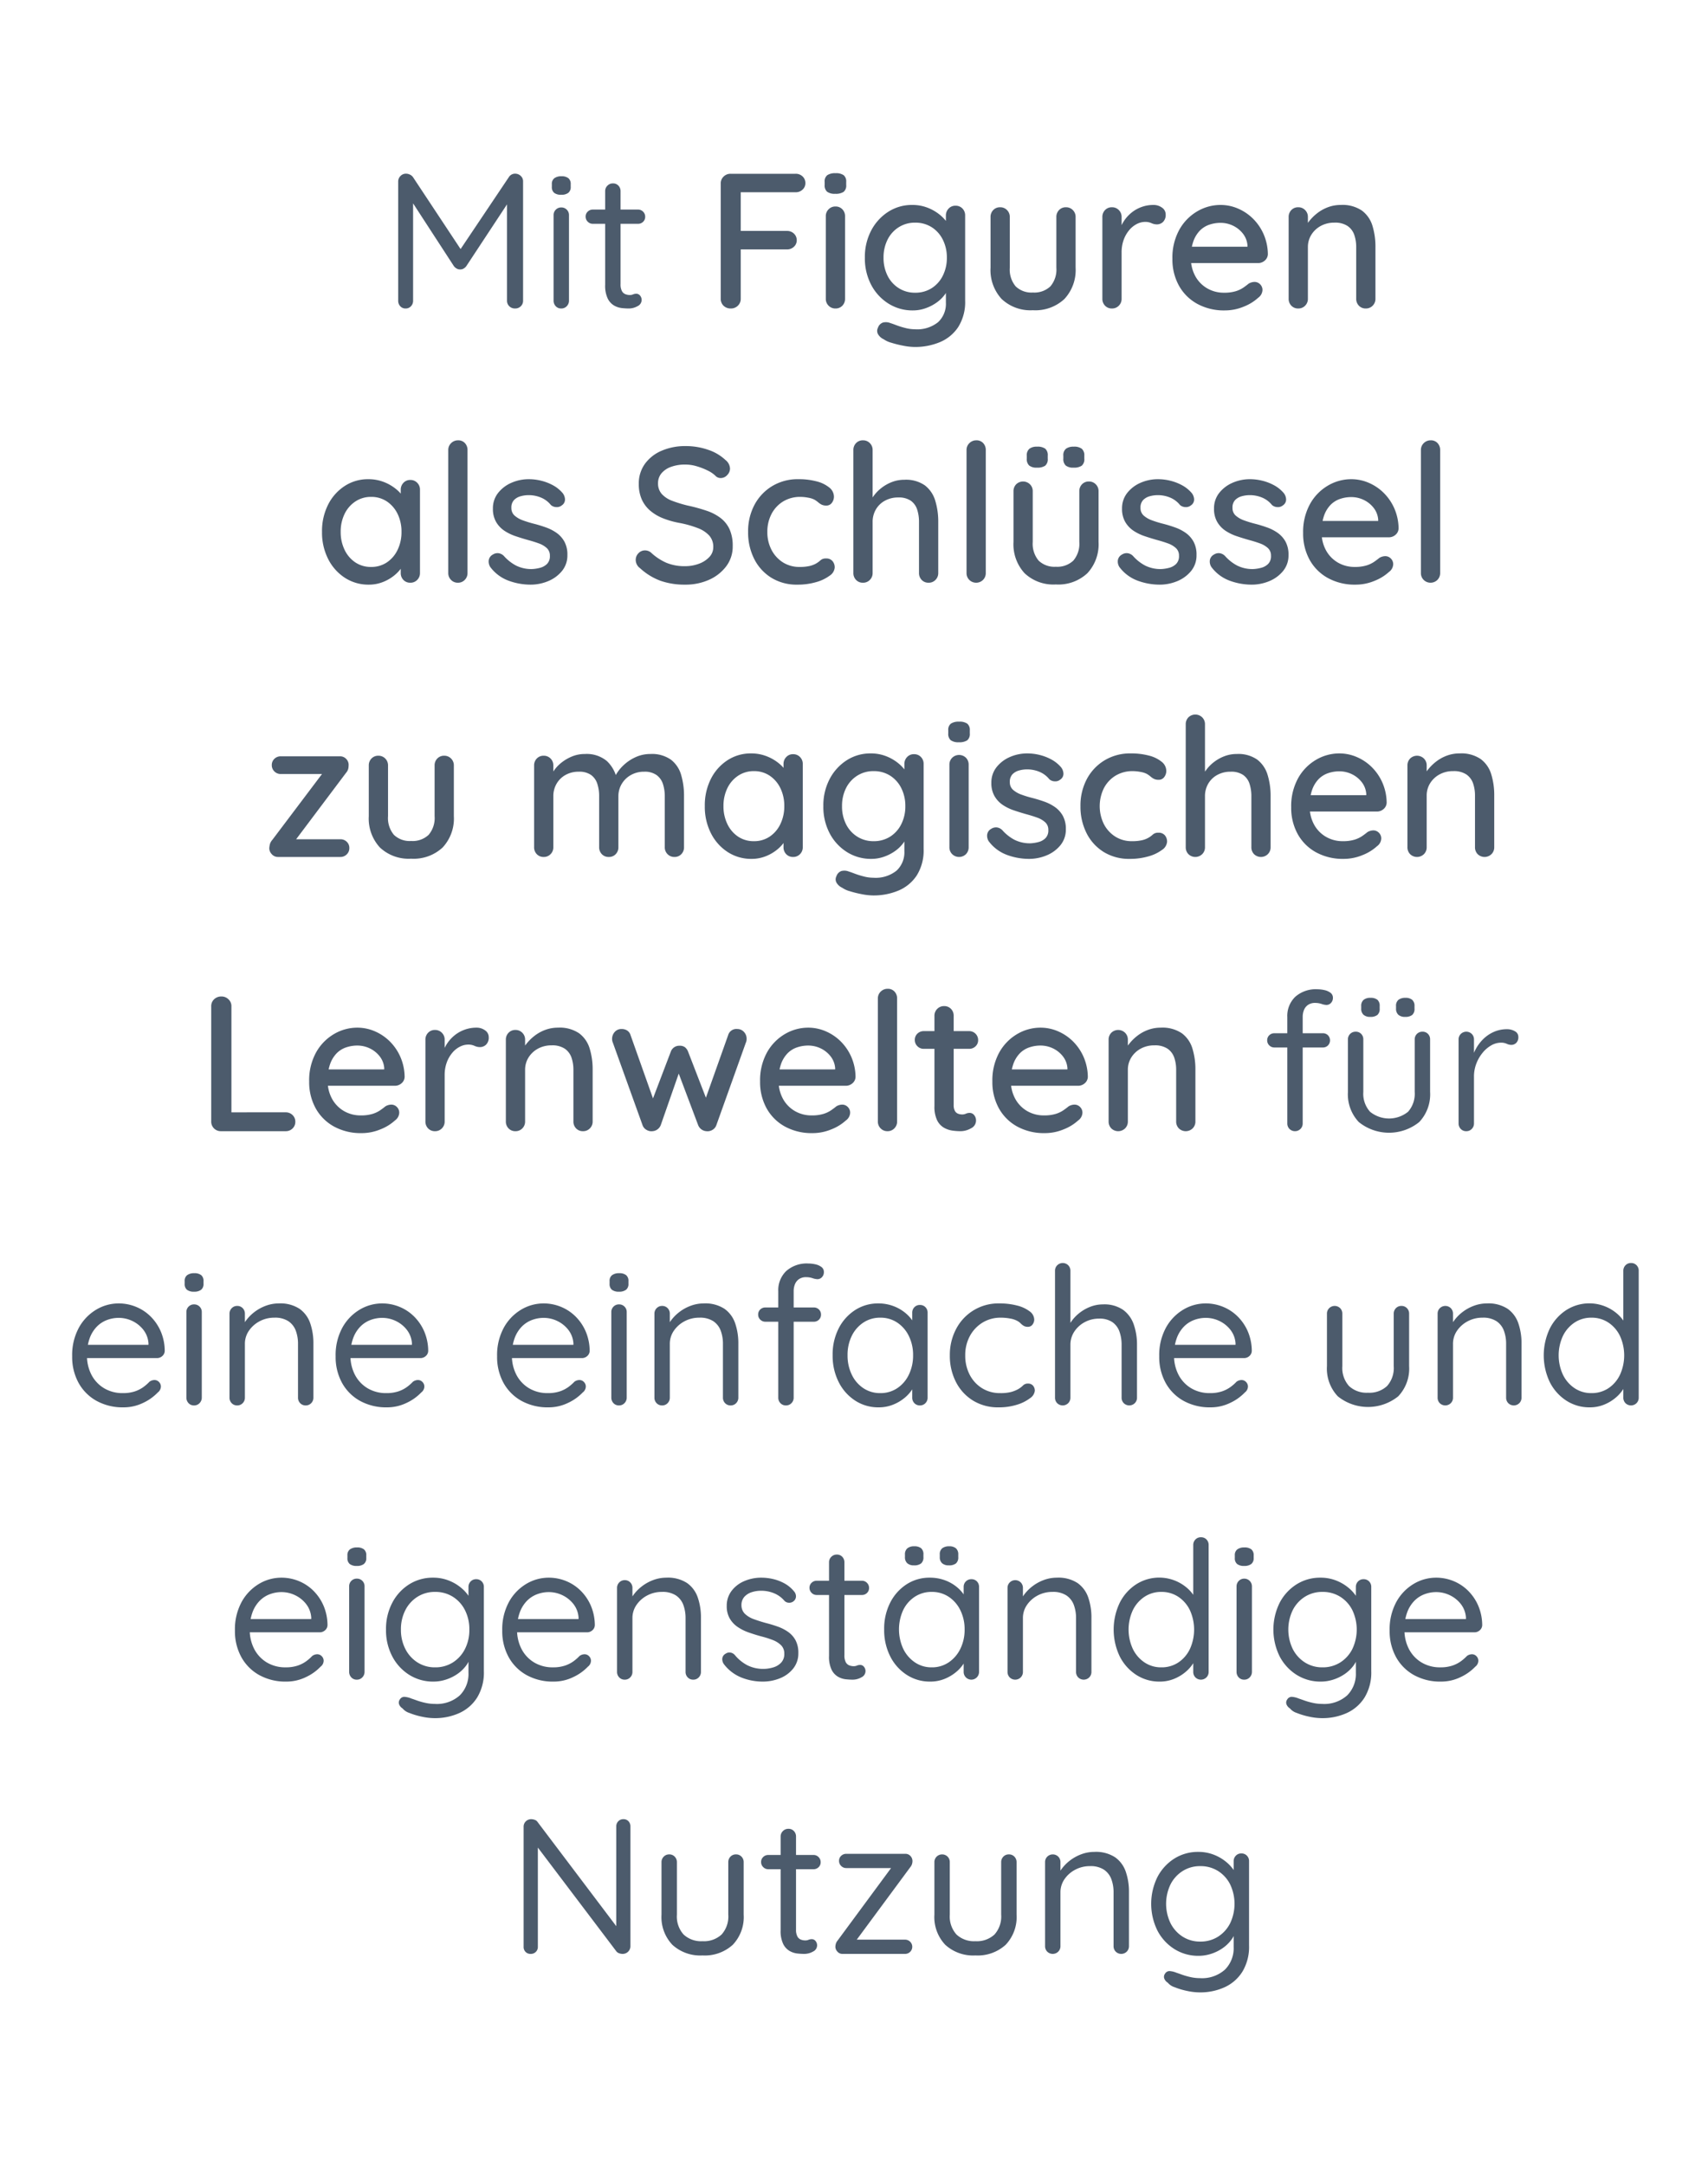 <svg viewBox="0 0 355 450" height="450" width="355" xmlns:xlink="http://www.w3.org/1999/xlink" xmlns="http://www.w3.org/2000/svg">
  <defs>
    <clipPath id="clip-path">
      <rect stroke-width="1" stroke="#707070" fill="none" transform="translate(5975 9901)" height="450" width="355" data-name="Rechteck 14558" id="Rechteck_14558"></rect>
    </clipPath>
  </defs>
  <g clip-path="url(#clip-path)" transform="translate(-5975 -9901)" data-name="Gruppe maskieren 43" id="Gruppe_maskieren_43">
    <path fill="#4c5b6c" transform="translate(6158.95 9965.12)" d="M-99.55-28.02a1.876,1.876,0,0,1,.79.19,1.6,1.6,0,0,1,.65.53l10.6,16.02-1.4-.04L-78.19-27.3a1.516,1.516,0,0,1,1.36-.72,1.666,1.666,0,0,1,1.12.47,1.507,1.507,0,0,1,.48,1.15V-1.62A1.564,1.564,0,0,1-75.7-.47,1.613,1.613,0,0,1-76.89,0,1.638,1.638,0,0,1-78.1-.47a1.564,1.564,0,0,1-.47-1.15V-23.34l1,.18L-87.03-8.8a1.843,1.843,0,0,1-.56.5,1.262,1.262,0,0,1-.72.18,1.315,1.315,0,0,1-.72-.18,1.774,1.774,0,0,1-.58-.5l-9.32-14.34.84-1.06V-1.62a1.62,1.62,0,0,1-.44,1.15A1.467,1.467,0,0,1-99.65,0a1.436,1.436,0,0,1-1.11-.47,1.641,1.641,0,0,1-.43-1.15V-26.4a1.585,1.585,0,0,1,.47-1.13A1.555,1.555,0,0,1-99.55-28.02ZM-65.69-1.64a1.616,1.616,0,0,1-.46,1.16A1.515,1.515,0,0,1-67.29,0a1.5,1.5,0,0,1-1.16-.48,1.656,1.656,0,0,1-.44-1.16V-19.4a1.548,1.548,0,0,1,.46-1.14A1.548,1.548,0,0,1-67.29-21a1.548,1.548,0,0,1,1.14.46,1.548,1.548,0,0,1,.46,1.14Zm-1.6-22a2.282,2.282,0,0,1-1.48-.4,1.523,1.523,0,0,1-.48-1.24v-.56a1.465,1.465,0,0,1,.52-1.24,2.384,2.384,0,0,1,1.48-.4,2.209,2.209,0,0,1,1.44.4,1.523,1.523,0,0,1,.48,1.24v.56a1.492,1.492,0,0,1-.5,1.24A2.3,2.3,0,0,1-67.29-23.64Zm6.56,3.08h9.38a1.435,1.435,0,0,1,1.07.44,1.462,1.462,0,0,1,.43,1.06,1.4,1.4,0,0,1-.43,1.04,1.471,1.471,0,0,1-1.07.42h-9.38a1.445,1.445,0,0,1-1.06-.44,1.445,1.445,0,0,1-.44-1.06,1.38,1.38,0,0,1,.44-1.04A1.48,1.48,0,0,1-60.73-20.56ZM-56.55-26a1.491,1.491,0,0,1,1.14.47,1.62,1.62,0,0,1,.44,1.15V-5.06a2.934,2.934,0,0,0,.28,1.43,1.419,1.419,0,0,0,.73.66,2.557,2.557,0,0,0,.91.17,1.7,1.7,0,0,0,.68-.13,1.749,1.749,0,0,1,.7-.13.985.985,0,0,1,.75.37,1.4,1.4,0,0,1,.33.97,1.424,1.424,0,0,1-.84,1.23A3.662,3.662,0,0,1-53.31,0q-.54,0-1.36-.08A4.189,4.189,0,0,1-56.29-.6a3.433,3.433,0,0,1-1.34-1.45,6.19,6.19,0,0,1-.54-2.87V-24.38a1.564,1.564,0,0,1,.47-1.15A1.564,1.564,0,0,1-56.55-26ZM-32.03,0a2.082,2.082,0,0,1-1.54-.58,1.98,1.98,0,0,1-.58-1.46V-25.96a1.945,1.945,0,0,1,.6-1.46A2,2,0,0,1-32.11-28h13.52a2.017,2.017,0,0,1,1.46.56,1.866,1.866,0,0,1,.58,1.4,1.776,1.776,0,0,1-.58,1.32,2.017,2.017,0,0,1-1.46.56H-30.27l.28-.4v8.92l-.24-.48h9.84a2.017,2.017,0,0,1,1.46.56,1.866,1.866,0,0,1,.58,1.4,1.776,1.776,0,0,1-.58,1.32,2.017,2.017,0,0,1-1.46.56h-9.92l.32-.32V-2.04a1.945,1.945,0,0,1-.6,1.46A2,2,0,0,1-32.03,0ZM-8.31-2.04A2.017,2.017,0,0,1-8.87-.58,1.914,1.914,0,0,1-10.31,0a1.931,1.931,0,0,1-1.42-.58,1.98,1.98,0,0,1-.58-1.46V-19.16a1.98,1.98,0,0,1,.58-1.46,1.931,1.931,0,0,1,1.42-.58,1.914,1.914,0,0,1,1.44.58,2.017,2.017,0,0,1,.56,1.46Zm-2.04-21.8a2.678,2.678,0,0,1-1.68-.42,1.727,1.727,0,0,1-.52-1.42v-.64a1.605,1.605,0,0,1,.56-1.4,2.892,2.892,0,0,1,1.68-.4,2.759,2.759,0,0,1,1.72.42,1.674,1.674,0,0,1,.52,1.38v.64a1.685,1.685,0,0,1-.54,1.44A2.963,2.963,0,0,1-10.35-23.84Zm16,2.32a8.647,8.647,0,0,1,3.16.56,9.262,9.262,0,0,1,2.5,1.42,7.873,7.873,0,0,1,1.66,1.78,3.069,3.069,0,0,1,.6,1.6l-.92.04v-3.2a2.036,2.036,0,0,1,.56-1.44,1.881,1.881,0,0,1,1.44-.6,1.914,1.914,0,0,1,1.44.58,2.017,2.017,0,0,1,.56,1.46V-1.68a9.739,9.739,0,0,1-1.44,5.54A8.459,8.459,0,0,1,11.39,7,13.342,13.342,0,0,1,6.17,8a12.812,12.812,0,0,1-2.36-.26,22.1,22.1,0,0,1-2.5-.62A5.057,5.057,0,0,1-.27,6.4,2.593,2.593,0,0,1-1.49,5.28,1.4,1.4,0,0,1-1.47,4,1.677,1.677,0,0,1-.43,2.92a2.482,2.482,0,0,1,1.56.12q.4.12,1.24.44a16.625,16.625,0,0,0,1.88.58,8.1,8.1,0,0,0,1.96.26,6.929,6.929,0,0,0,4.82-1.48A5.2,5.2,0,0,0,12.65-1.2V-4.8l.48.28a3.761,3.761,0,0,1-.76,1.7,7.431,7.431,0,0,1-1.64,1.58A9.2,9.2,0,0,1,8.45-.06,7.864,7.864,0,0,1,5.77.4,9.315,9.315,0,0,1,.71-1.02,10.155,10.155,0,0,1-2.87-4.9a11.786,11.786,0,0,1-1.32-5.66,11.786,11.786,0,0,1,1.32-5.66A10.267,10.267,0,0,1,.67-20.1,9.046,9.046,0,0,1,5.65-21.52Zm.6,3.68a6.207,6.207,0,0,0-3.42.96,6.443,6.443,0,0,0-2.32,2.6,8.205,8.205,0,0,0-.82,3.72A8.205,8.205,0,0,0,.51-6.84a6.443,6.443,0,0,0,2.32,2.6,6.207,6.207,0,0,0,3.42.96,6.278,6.278,0,0,0,3.44-.94,6.463,6.463,0,0,0,2.32-2.6,8.166,8.166,0,0,0,.84-3.74,8.166,8.166,0,0,0-.84-3.74,6.463,6.463,0,0,0-2.32-2.6A6.278,6.278,0,0,0,6.25-17.84Zm31.36-3.2a1.931,1.931,0,0,1,1.42.58A1.98,1.98,0,0,1,39.61-19V-8.48a8.829,8.829,0,0,1-2.32,6.5A8.827,8.827,0,0,1,30.73.36a8.7,8.7,0,0,1-6.5-2.34,8.874,8.874,0,0,1-2.3-6.5V-19a2.017,2.017,0,0,1,.56-1.46,1.914,1.914,0,0,1,1.44-.58,1.931,1.931,0,0,1,1.42.58A1.98,1.98,0,0,1,25.93-19V-8.48A5.439,5.439,0,0,0,27.15-4.6a4.717,4.717,0,0,0,3.58,1.28A4.842,4.842,0,0,0,34.37-4.6a5.382,5.382,0,0,0,1.24-3.88V-19a2.017,2.017,0,0,1,.56-1.46A1.914,1.914,0,0,1,37.61-21.04ZM47.17,0a1.914,1.914,0,0,1-1.44-.58,2.017,2.017,0,0,1-.56-1.46V-19a2.017,2.017,0,0,1,.56-1.46,1.914,1.914,0,0,1,1.44-.58,1.931,1.931,0,0,1,1.42.58A1.98,1.98,0,0,1,49.17-19v4.48l-.4-1.72a7.082,7.082,0,0,1,.98-2.08A7.561,7.561,0,0,1,51.33-20a7.165,7.165,0,0,1,2.06-1.12,7.136,7.136,0,0,1,2.38-.4,2.951,2.951,0,0,1,1.8.56,1.681,1.681,0,0,1,.76,1.4,2.017,2.017,0,0,1-.56,1.58,1.82,1.82,0,0,1-1.24.5,2.725,2.725,0,0,1-1.16-.26A3.109,3.109,0,0,0,54.05-18a3.831,3.831,0,0,0-1.72.44,5.026,5.026,0,0,0-1.6,1.3,6.629,6.629,0,0,0-1.14,2.02,7.6,7.6,0,0,0-.42,2.6v9.6a1.98,1.98,0,0,1-.58,1.46A1.931,1.931,0,0,1,47.17,0ZM70.61.4A11.538,11.538,0,0,1,64.87-.98a9.645,9.645,0,0,1-3.8-3.8,11.245,11.245,0,0,1-1.34-5.54,12,12,0,0,1,1.42-6.02,10.106,10.106,0,0,1,3.72-3.84,9.507,9.507,0,0,1,4.86-1.34,9.124,9.124,0,0,1,3.7.78,10.008,10.008,0,0,1,3.14,2.16,10.445,10.445,0,0,1,2.16,3.24,10.667,10.667,0,0,1,.84,4.06,1.8,1.8,0,0,1-.64,1.32,2.071,2.071,0,0,1-1.4.52H62.01l-.96-3.4H76.09l-.76.72v-1a4.488,4.488,0,0,0-.96-2.46,5.739,5.739,0,0,0-2.06-1.64,5.935,5.935,0,0,0-2.58-.58,7.172,7.172,0,0,0-2.32.38,5.016,5.016,0,0,0-1.96,1.22,6.157,6.157,0,0,0-1.36,2.22,9.767,9.767,0,0,0-.52,3.42,7.72,7.72,0,0,0,.92,3.84,6.584,6.584,0,0,0,2.48,2.54,6.837,6.837,0,0,0,3.48.9,8.166,8.166,0,0,0,2.4-.3,5.952,5.952,0,0,0,1.6-.74q.64-.44,1.12-.84a2.467,2.467,0,0,1,1.2-.36,1.6,1.6,0,0,1,1.2.5,1.647,1.647,0,0,1,.48,1.18,2.061,2.061,0,0,1-.88,1.6A9.674,9.674,0,0,1,74.59-.4,10.154,10.154,0,0,1,70.61.4ZM94.73-21.52a7.167,7.167,0,0,1,4.4,1.18,6.153,6.153,0,0,1,2.18,3.16,14.753,14.753,0,0,1,.62,4.42V-2.04a1.98,1.98,0,0,1-.58,1.46A1.931,1.931,0,0,1,99.93,0a1.914,1.914,0,0,1-1.44-.58,2.017,2.017,0,0,1-.56-1.46V-12.72a7.764,7.764,0,0,0-.4-2.58,3.724,3.724,0,0,0-1.38-1.84,4.652,4.652,0,0,0-2.74-.7,5.759,5.759,0,0,0-2.88.7,5.259,5.259,0,0,0-1.94,1.84,4.831,4.831,0,0,0-.7,2.58V-2.04a1.98,1.98,0,0,1-.58,1.46A1.931,1.931,0,0,1,85.89,0a1.914,1.914,0,0,1-1.44-.58,2.017,2.017,0,0,1-.56-1.46V-19a2.017,2.017,0,0,1,.56-1.46,1.914,1.914,0,0,1,1.44-.58,1.931,1.931,0,0,1,1.42.58A1.98,1.98,0,0,1,87.89-19v2.24l-.72.4a5.79,5.79,0,0,1,.98-1.78,9.672,9.672,0,0,1,1.7-1.68,8.321,8.321,0,0,1,2.24-1.24A7.529,7.529,0,0,1,94.73-21.52ZM-98.66,35.64a1.931,1.931,0,0,1,1.42.58,1.98,1.98,0,0,1,.58,1.46V54.96a1.98,1.98,0,0,1-.58,1.46,1.931,1.931,0,0,1-1.42.58,1.914,1.914,0,0,1-1.44-.58,2.017,2.017,0,0,1-.56-1.46V52.08l.8.12a2.983,2.983,0,0,1-.58,1.6,7.751,7.751,0,0,1-1.58,1.7,8.827,8.827,0,0,1-2.36,1.36,7.84,7.84,0,0,1-2.92.54,8.948,8.948,0,0,1-4.96-1.42,9.983,9.983,0,0,1-3.48-3.9,12.119,12.119,0,0,1-1.28-5.64,12.176,12.176,0,0,1,1.28-5.7,9.921,9.921,0,0,1,3.46-3.86,8.8,8.8,0,0,1,4.86-1.4,8.807,8.807,0,0,1,3.18.56,9.2,9.2,0,0,1,2.54,1.44,7.457,7.457,0,0,1,1.68,1.86,3.585,3.585,0,0,1,.6,1.86l-1.24.12V37.68a2.036,2.036,0,0,1,.56-1.44A1.881,1.881,0,0,1-98.66,35.64Zm-8.16,18.08a5.751,5.751,0,0,0,3.3-.96,6.484,6.484,0,0,0,2.22-2.62,8.412,8.412,0,0,0,.8-3.7,8.377,8.377,0,0,0-.8-3.72,6.513,6.513,0,0,0-2.22-2.6,5.751,5.751,0,0,0-3.3-.96,5.777,5.777,0,0,0-3.28.96,6.456,6.456,0,0,0-2.24,2.6,8.377,8.377,0,0,0-.8,3.72,8.412,8.412,0,0,0,.8,3.7,6.484,6.484,0,0,0,2.22,2.62A5.751,5.751,0,0,0-106.82,53.72Zm20.04,1.24a1.98,1.98,0,0,1-.58,1.46,1.931,1.931,0,0,1-1.42.58,1.931,1.931,0,0,1-1.42-.58,1.98,1.98,0,0,1-.58-1.46V29.44a1.945,1.945,0,0,1,.6-1.46,2,2,0,0,1,1.44-.58,1.849,1.849,0,0,1,1.42.58,2.059,2.059,0,0,1,.54,1.46Zm4.72-1.24a2.13,2.13,0,0,1-.32-1.3,1.606,1.606,0,0,1,.84-1.26,1.809,1.809,0,0,1,1.18-.3,1.939,1.939,0,0,1,1.18.62,8.926,8.926,0,0,0,2.5,1.96,7.144,7.144,0,0,0,3.34.72,8.056,8.056,0,0,0,1.64-.26,3.2,3.2,0,0,0,1.44-.8,2.258,2.258,0,0,0,.6-1.7,2.089,2.089,0,0,0-.64-1.6,4.862,4.862,0,0,0-1.68-.98q-1.04-.38-2.24-.7-1.28-.36-2.58-.8a9.784,9.784,0,0,1-2.34-1.14,5.565,5.565,0,0,1-1.7-1.82,5.354,5.354,0,0,1-.66-2.76,5.113,5.113,0,0,1,1.06-3.24,7.1,7.1,0,0,1,2.76-2.12,8.961,8.961,0,0,1,3.7-.76,10.7,10.7,0,0,1,2.44.3,10.2,10.2,0,0,1,2.48.94,7.042,7.042,0,0,1,2.08,1.68,2.3,2.3,0,0,1,.46,1.24,1.442,1.442,0,0,1-.66,1.28,1.6,1.6,0,0,1-1.16.36,1.763,1.763,0,0,1-1.12-.44,5.142,5.142,0,0,0-1.96-1.5,6.56,6.56,0,0,0-2.72-.54,6.091,6.091,0,0,0-1.58.22,3.016,3.016,0,0,0-1.38.78,2.223,2.223,0,0,0-.56,1.64,2.057,2.057,0,0,0,.66,1.6,5.288,5.288,0,0,0,1.74,1,22.56,22.56,0,0,0,2.36.72q1.24.32,2.46.76a9.035,9.035,0,0,1,2.2,1.14,5.489,5.489,0,0,1,1.6,1.8,5.607,5.607,0,0,1,.62,2.78,5.073,5.073,0,0,1-1.14,3.34,7.273,7.273,0,0,1-2.88,2.1,9.478,9.478,0,0,1-3.66.72,13.229,13.229,0,0,1-4.54-.82A8.327,8.327,0,0,1-82.06,53.72Zm40.52,3.68a15.175,15.175,0,0,1-5.12-.8,12.876,12.876,0,0,1-4.28-2.64,2.052,2.052,0,0,1-.66-.78,2.157,2.157,0,0,1-.22-.94,1.94,1.94,0,0,1,.56-1.36,1.835,1.835,0,0,1,1.4-.6,1.907,1.907,0,0,1,1.2.44,11.418,11.418,0,0,0,3.18,2.12,9.742,9.742,0,0,0,3.9.72,8.061,8.061,0,0,0,2.94-.52,5.539,5.539,0,0,0,2.14-1.4,2.94,2.94,0,0,0,.8-2.04,3.489,3.489,0,0,0-.82-2.38,6.077,6.077,0,0,0-2.36-1.56,21.479,21.479,0,0,0-3.7-1.06,18.065,18.065,0,0,1-3.58-1,9.44,9.44,0,0,1-2.7-1.62,6.628,6.628,0,0,1-1.72-2.34,7.768,7.768,0,0,1-.6-3.16,6.947,6.947,0,0,1,1.28-4.2,8.294,8.294,0,0,1,3.48-2.72,12.282,12.282,0,0,1,4.96-.96,14.023,14.023,0,0,1,4.72.78,9.661,9.661,0,0,1,3.56,2.1,2.4,2.4,0,0,1,.96,1.8,1.931,1.931,0,0,1-.58,1.34,1.786,1.786,0,0,1-1.34.62,1.489,1.489,0,0,1-.96-.32,6.05,6.05,0,0,0-1.72-1.22,13.975,13.975,0,0,0-2.3-.9,8.262,8.262,0,0,0-2.34-.36,8.471,8.471,0,0,0-3.08.5A4.526,4.526,0,0,0-46.5,34.3a3.161,3.161,0,0,0-.68,2.02,3.252,3.252,0,0,0,.78,2.24,5.486,5.486,0,0,0,2.18,1.42,26.276,26.276,0,0,0,3.2.98,35.1,35.1,0,0,1,3.94,1.08,10.028,10.028,0,0,1,2.94,1.54,6.206,6.206,0,0,1,1.84,2.34,8.364,8.364,0,0,1,.64,3.48,6.773,6.773,0,0,1-1.36,4.2,9.045,9.045,0,0,1-3.58,2.8A11.894,11.894,0,0,1-41.54,57.4Zm23.52-21.92a14.349,14.349,0,0,1,3.82.46,6.776,6.776,0,0,1,2.62,1.28,2.443,2.443,0,0,1,.96,1.9,2.1,2.1,0,0,1-.42,1.26,1.373,1.373,0,0,1-1.18.58,2.1,2.1,0,0,1-.98-.2,3.618,3.618,0,0,1-.7-.48,5.185,5.185,0,0,0-.8-.56,4.562,4.562,0,0,0-1.3-.4,8.512,8.512,0,0,0-1.54-.16,6.778,6.778,0,0,0-3.66.96,6.635,6.635,0,0,0-2.4,2.6,7.889,7.889,0,0,0-.86,3.72,7.889,7.889,0,0,0,.86,3.72,6.738,6.738,0,0,0,2.36,2.6,6.351,6.351,0,0,0,3.5.96,9.031,9.031,0,0,0,1.98-.18,5.245,5.245,0,0,0,1.3-.46,5.233,5.233,0,0,0,1.04-.74,1.621,1.621,0,0,1,1.16-.38,1.663,1.663,0,0,1,1.34.54,2,2,0,0,1,.46,1.34,2.24,2.24,0,0,1-1.06,1.7,8.547,8.547,0,0,1-2.82,1.34,13.657,13.657,0,0,1-3.88.52,10,10,0,0,1-5.42-1.44,9.727,9.727,0,0,1-3.56-3.92,12.187,12.187,0,0,1-1.26-5.6,11.7,11.7,0,0,1,1.32-5.62,10.053,10.053,0,0,1,3.68-3.9A10.234,10.234,0,0,1-18.02,35.48Zm22.04.12A6.838,6.838,0,0,1,8.3,36.78a6.246,6.246,0,0,1,2.14,3.18,14.806,14.806,0,0,1,.62,4.4v10.6a1.98,1.98,0,0,1-.58,1.46A1.931,1.931,0,0,1,9.06,57a1.914,1.914,0,0,1-1.44-.58,2.017,2.017,0,0,1-.56-1.46V44.36a8.188,8.188,0,0,0-.38-2.56,3.581,3.581,0,0,0-1.32-1.84,4.4,4.4,0,0,0-2.62-.68,5.613,5.613,0,0,0-2.78.68A4.8,4.8,0,0,0-1.92,41.8a5.086,5.086,0,0,0-.66,2.56v10.6a1.98,1.98,0,0,1-.58,1.46A1.931,1.931,0,0,1-4.58,57a1.914,1.914,0,0,1-1.44-.58,2.017,2.017,0,0,1-.56-1.46V29.44a2.017,2.017,0,0,1,.56-1.46,1.914,1.914,0,0,1,1.44-.58,1.931,1.931,0,0,1,1.42.58,1.98,1.98,0,0,1,.58,1.46V40.36l-.72.4a6.5,6.5,0,0,1,.94-1.8A8.126,8.126,0,0,1-.72,37.28a8.5,8.5,0,0,1,2.18-1.22A7.09,7.09,0,0,1,4.02,35.6ZM20.94,54.96a1.98,1.98,0,0,1-.58,1.46,2.028,2.028,0,0,1-2.84,0,1.98,1.98,0,0,1-.58-1.46V29.44a1.945,1.945,0,0,1,.6-1.46,2,2,0,0,1,1.44-.58,1.849,1.849,0,0,1,1.42.58,2.059,2.059,0,0,1,.54,1.46Zm21.44-19a1.931,1.931,0,0,1,1.42.58A1.98,1.98,0,0,1,44.38,38V48.52a8.829,8.829,0,0,1-2.32,6.5,8.827,8.827,0,0,1-6.56,2.34A8.7,8.7,0,0,1,29,55.02a8.874,8.874,0,0,1-2.3-6.5V38a2.017,2.017,0,0,1,.56-1.46,2.053,2.053,0,0,1,2.86,0A1.98,1.98,0,0,1,30.7,38V48.52a5.439,5.439,0,0,0,1.22,3.88,4.717,4.717,0,0,0,3.58,1.28,4.842,4.842,0,0,0,3.64-1.28,5.382,5.382,0,0,0,1.24-3.88V38a2.017,2.017,0,0,1,.56-1.46A1.914,1.914,0,0,1,42.38,35.96Zm-3.2-2.88a2.427,2.427,0,0,1-1.62-.44,1.83,1.83,0,0,1-.5-1.44v-.6a1.713,1.713,0,0,1,.56-1.46,2.628,2.628,0,0,1,1.6-.42,2.587,2.587,0,0,1,1.68.44,1.79,1.79,0,0,1,.52,1.44v.6a1.738,1.738,0,0,1-.54,1.48A2.878,2.878,0,0,1,39.18,33.08Zm-7.6,0a2.427,2.427,0,0,1-1.62-.44,1.83,1.83,0,0,1-.5-1.44v-.6A1.754,1.754,0,0,1,30,29.16a2.452,2.452,0,0,1,1.58-.44,2.759,2.759,0,0,1,1.72.42,1.781,1.781,0,0,1,.52,1.46v.6a1.738,1.738,0,0,1-.54,1.48A2.878,2.878,0,0,1,31.58,33.08ZM48.7,53.72a2.129,2.129,0,0,1-.32-1.3,1.606,1.606,0,0,1,.84-1.26,1.809,1.809,0,0,1,1.18-.3,1.939,1.939,0,0,1,1.18.62,8.926,8.926,0,0,0,2.5,1.96,7.144,7.144,0,0,0,3.34.72,8.056,8.056,0,0,0,1.64-.26,3.2,3.2,0,0,0,1.44-.8,2.258,2.258,0,0,0,.6-1.7,2.089,2.089,0,0,0-.64-1.6,4.862,4.862,0,0,0-1.68-.98q-1.04-.38-2.24-.7-1.28-.36-2.58-.8a9.784,9.784,0,0,1-2.34-1.14,5.565,5.565,0,0,1-1.7-1.82,5.354,5.354,0,0,1-.66-2.76,5.113,5.113,0,0,1,1.06-3.24,7.1,7.1,0,0,1,2.76-2.12,8.961,8.961,0,0,1,3.7-.76,10.7,10.7,0,0,1,2.44.3,10.2,10.2,0,0,1,2.48.94,7.042,7.042,0,0,1,2.08,1.68,2.3,2.3,0,0,1,.46,1.24,1.442,1.442,0,0,1-.66,1.28,1.6,1.6,0,0,1-1.16.36,1.763,1.763,0,0,1-1.12-.44,5.142,5.142,0,0,0-1.96-1.5,6.56,6.56,0,0,0-2.72-.54,6.091,6.091,0,0,0-1.58.22,3.016,3.016,0,0,0-1.38.78,2.223,2.223,0,0,0-.56,1.64,2.057,2.057,0,0,0,.66,1.6,5.288,5.288,0,0,0,1.74,1,22.56,22.56,0,0,0,2.36.72q1.24.32,2.46.76a9.035,9.035,0,0,1,2.2,1.14,5.489,5.489,0,0,1,1.6,1.8,5.607,5.607,0,0,1,.62,2.78,5.073,5.073,0,0,1-1.14,3.34,7.273,7.273,0,0,1-2.88,2.1,9.479,9.479,0,0,1-3.66.72,13.229,13.229,0,0,1-4.54-.82A8.327,8.327,0,0,1,48.7,53.72Zm19.12,0a2.13,2.13,0,0,1-.32-1.3,1.606,1.606,0,0,1,.84-1.26,1.809,1.809,0,0,1,1.18-.3,1.939,1.939,0,0,1,1.18.62,8.926,8.926,0,0,0,2.5,1.96,7.144,7.144,0,0,0,3.34.72,8.056,8.056,0,0,0,1.64-.26,3.2,3.2,0,0,0,1.44-.8,2.258,2.258,0,0,0,.6-1.7,2.089,2.089,0,0,0-.64-1.6,4.862,4.862,0,0,0-1.68-.98q-1.04-.38-2.24-.7-1.28-.36-2.58-.8a9.784,9.784,0,0,1-2.34-1.14,5.565,5.565,0,0,1-1.7-1.82,5.354,5.354,0,0,1-.66-2.76,5.113,5.113,0,0,1,1.06-3.24,7.1,7.1,0,0,1,2.76-2.12,8.961,8.961,0,0,1,3.7-.76,10.7,10.7,0,0,1,2.44.3,10.2,10.2,0,0,1,2.48.94A7.042,7.042,0,0,1,82.9,38.4a2.3,2.3,0,0,1,.46,1.24,1.442,1.442,0,0,1-.66,1.28,1.6,1.6,0,0,1-1.16.36,1.763,1.763,0,0,1-1.12-.44,5.142,5.142,0,0,0-1.96-1.5,6.56,6.56,0,0,0-2.72-.54,6.091,6.091,0,0,0-1.58.22,3.016,3.016,0,0,0-1.38.78,2.223,2.223,0,0,0-.56,1.64,2.057,2.057,0,0,0,.66,1.6,5.288,5.288,0,0,0,1.74,1,22.56,22.56,0,0,0,2.36.72q1.24.32,2.46.76a9.035,9.035,0,0,1,2.2,1.14,5.489,5.489,0,0,1,1.6,1.8,5.607,5.607,0,0,1,.62,2.78,5.073,5.073,0,0,1-1.14,3.34,7.273,7.273,0,0,1-2.88,2.1,9.478,9.478,0,0,1-3.66.72,13.229,13.229,0,0,1-4.54-.82A8.327,8.327,0,0,1,67.82,53.72ZM97.78,57.4a11.538,11.538,0,0,1-5.74-1.38,9.645,9.645,0,0,1-3.8-3.8,11.245,11.245,0,0,1-1.34-5.54,12,12,0,0,1,1.42-6.02,10.106,10.106,0,0,1,3.72-3.84,9.507,9.507,0,0,1,4.86-1.34,9.125,9.125,0,0,1,3.7.78,10.008,10.008,0,0,1,3.14,2.16,10.445,10.445,0,0,1,2.16,3.24,10.667,10.667,0,0,1,.84,4.06,1.8,1.8,0,0,1-.64,1.32,2.071,2.071,0,0,1-1.4.52H89.18l-.96-3.4h15.04l-.76.72v-1a4.488,4.488,0,0,0-.96-2.46,5.739,5.739,0,0,0-2.06-1.64,5.935,5.935,0,0,0-2.58-.58,7.172,7.172,0,0,0-2.32.38,5.016,5.016,0,0,0-1.96,1.22,6.157,6.157,0,0,0-1.36,2.22,9.767,9.767,0,0,0-.52,3.42,7.72,7.72,0,0,0,.92,3.84,6.584,6.584,0,0,0,2.48,2.54,6.837,6.837,0,0,0,3.48.9,8.166,8.166,0,0,0,2.4-.3,5.952,5.952,0,0,0,1.6-.74q.64-.44,1.12-.84a2.467,2.467,0,0,1,1.2-.36,1.6,1.6,0,0,1,1.2.5,1.647,1.647,0,0,1,.48,1.18,2.061,2.061,0,0,1-.88,1.6,9.674,9.674,0,0,1-2.98,1.84A10.154,10.154,0,0,1,97.78,57.4Zm17.6-2.44a1.98,1.98,0,0,1-.58,1.46,2.028,2.028,0,0,1-2.84,0,1.98,1.98,0,0,1-.58-1.46V29.44a1.945,1.945,0,0,1,.6-1.46,2,2,0,0,1,1.44-.58,1.849,1.849,0,0,1,1.42.58,2.059,2.059,0,0,1,.54,1.46Zm-228.6,55.36a1.856,1.856,0,0,1,1.34.52,1.754,1.754,0,0,1,.54,1.32,1.772,1.772,0,0,1-.54,1.3,1.819,1.819,0,0,1-1.34.54h-12.92a1.69,1.69,0,0,1-1.36-.62,1.726,1.726,0,0,1-.48-1.22,5.038,5.038,0,0,1,.14-.86,2.36,2.36,0,0,1,.5-.86l10.68-14.16v.48h-8.92a1.819,1.819,0,0,1-1.34-.54,1.772,1.772,0,0,1-.54-1.3,1.754,1.754,0,0,1,.54-1.32,1.856,1.856,0,0,1,1.34-.52h12.32a1.713,1.713,0,0,1,1.3.58,1.746,1.746,0,0,1,.46,1.42,2.468,2.468,0,0,1-.1.7,2.356,2.356,0,0,1-.46.78l-10.52,14-.16-.24Zm21.6-17.36a1.931,1.931,0,0,1,1.42.58A1.98,1.98,0,0,1-89.62,95v10.52a8.829,8.829,0,0,1-2.32,6.5,8.827,8.827,0,0,1-6.56,2.34,8.7,8.7,0,0,1-6.5-2.34,8.874,8.874,0,0,1-2.3-6.5V95a2.017,2.017,0,0,1,.56-1.46,1.914,1.914,0,0,1,1.44-.58,1.931,1.931,0,0,1,1.42.58A1.98,1.98,0,0,1-103.3,95v10.52a5.439,5.439,0,0,0,1.22,3.88,4.717,4.717,0,0,0,3.58,1.28,4.842,4.842,0,0,0,3.64-1.28,5.382,5.382,0,0,0,1.24-3.88V95a2.017,2.017,0,0,1,.56-1.46A1.914,1.914,0,0,1-91.62,92.96Zm29.24-.36a6.529,6.529,0,0,1,4.56,1.46A7.145,7.145,0,0,1-55.7,98l-.64-.2.28-.64a8.25,8.25,0,0,1,1.58-2.1,8.985,8.985,0,0,1,2.54-1.76,7.3,7.3,0,0,1,3.16-.7,6.838,6.838,0,0,1,4.28,1.18,6.134,6.134,0,0,1,2.12,3.16,15.211,15.211,0,0,1,.6,4.42v10.6a2.017,2.017,0,0,1-.56,1.46,1.914,1.914,0,0,1-1.44.58,1.931,1.931,0,0,1-1.42-.58,1.98,1.98,0,0,1-.58-1.46V101.4a8.188,8.188,0,0,0-.38-2.56,3.688,3.688,0,0,0-1.32-1.86,4.234,4.234,0,0,0-2.58-.7,5.485,5.485,0,0,0-2.78.7,5.091,5.091,0,0,0-1.9,1.86,4.97,4.97,0,0,0-.68,2.56v10.56a2.017,2.017,0,0,1-.56,1.46,1.914,1.914,0,0,1-1.44.58,1.914,1.914,0,0,1-1.44-.58,2.017,2.017,0,0,1-.56-1.46v-10.6a8.187,8.187,0,0,0-.38-2.56,3.623,3.623,0,0,0-1.3-1.84,4.233,4.233,0,0,0-2.56-.68,5.5,5.5,0,0,0-2.76.68,4.837,4.837,0,0,0-1.86,1.84,5.086,5.086,0,0,0-.66,2.56v10.6a1.98,1.98,0,0,1-.58,1.46,1.931,1.931,0,0,1-1.42.58,1.914,1.914,0,0,1-1.44-.58,2.017,2.017,0,0,1-.56-1.46V95a2.017,2.017,0,0,1,.56-1.46,1.914,1.914,0,0,1,1.44-.58,1.931,1.931,0,0,1,1.42.58A1.98,1.98,0,0,1-68.94,95v2.36l-.76.44a6.779,6.779,0,0,1,.92-1.8,7.693,7.693,0,0,1,1.62-1.68,8.974,8.974,0,0,1,2.18-1.24A6.936,6.936,0,0,1-62.38,92.6Zm43.28.04a1.931,1.931,0,0,1,1.42.58,1.98,1.98,0,0,1,.58,1.46v17.28a1.98,1.98,0,0,1-.58,1.46,1.931,1.931,0,0,1-1.42.58,1.914,1.914,0,0,1-1.44-.58,2.017,2.017,0,0,1-.56-1.46v-2.88l.8.12a2.983,2.983,0,0,1-.58,1.6,7.751,7.751,0,0,1-1.58,1.7,8.827,8.827,0,0,1-2.36,1.36,7.84,7.84,0,0,1-2.92.54,8.948,8.948,0,0,1-4.96-1.42,9.983,9.983,0,0,1-3.48-3.9,12.119,12.119,0,0,1-1.28-5.64,12.176,12.176,0,0,1,1.28-5.7,9.921,9.921,0,0,1,3.46-3.86,8.8,8.8,0,0,1,4.86-1.4,8.807,8.807,0,0,1,3.18.56,9.2,9.2,0,0,1,2.54,1.44,7.457,7.457,0,0,1,1.68,1.86,3.585,3.585,0,0,1,.6,1.86l-1.24.12V94.68a2.036,2.036,0,0,1,.56-1.44A1.881,1.881,0,0,1-19.1,92.64Zm-8.16,18.08a5.751,5.751,0,0,0,3.3-.96,6.484,6.484,0,0,0,2.22-2.62,8.412,8.412,0,0,0,.8-3.7,8.377,8.377,0,0,0-.8-3.72,6.513,6.513,0,0,0-2.22-2.6,5.751,5.751,0,0,0-3.3-.96,5.777,5.777,0,0,0-3.28.96,6.456,6.456,0,0,0-2.24,2.6,8.377,8.377,0,0,0-.8,3.72,8.412,8.412,0,0,0,.8,3.7,6.484,6.484,0,0,0,2.22,2.62A5.751,5.751,0,0,0-27.26,110.72ZM-2.98,92.48a8.647,8.647,0,0,1,3.16.56,9.262,9.262,0,0,1,2.5,1.42,7.873,7.873,0,0,1,1.66,1.78,3.069,3.069,0,0,1,.6,1.6l-.92.04v-3.2a2.036,2.036,0,0,1,.56-1.44,1.881,1.881,0,0,1,1.44-.6,1.914,1.914,0,0,1,1.44.58,2.017,2.017,0,0,1,.56,1.46v17.64a9.739,9.739,0,0,1-1.44,5.54A8.459,8.459,0,0,1,2.76,121a13.342,13.342,0,0,1-5.22,1,12.812,12.812,0,0,1-2.36-.26,22.1,22.1,0,0,1-2.5-.62,5.057,5.057,0,0,1-1.58-.72,2.593,2.593,0,0,1-1.22-1.12A1.4,1.4,0,0,1-10.1,118a1.677,1.677,0,0,1,1.04-1.08,2.482,2.482,0,0,1,1.56.12q.4.12,1.24.44a16.624,16.624,0,0,0,1.88.58,8.1,8.1,0,0,0,1.96.26,6.929,6.929,0,0,0,4.82-1.48,5.2,5.2,0,0,0,1.62-4.04v-3.6l.48.28a3.761,3.761,0,0,1-.76,1.7,7.431,7.431,0,0,1-1.64,1.58,9.2,9.2,0,0,1-2.28,1.18,7.864,7.864,0,0,1-2.68.46,9.315,9.315,0,0,1-5.06-1.42,10.155,10.155,0,0,1-3.58-3.88,11.786,11.786,0,0,1-1.32-5.66,11.786,11.786,0,0,1,1.32-5.66A10.267,10.267,0,0,1-7.96,93.9,9.046,9.046,0,0,1-2.98,92.48Zm.6,3.68a6.207,6.207,0,0,0-3.42.96,6.443,6.443,0,0,0-2.32,2.6,8.205,8.205,0,0,0-.82,3.72,8.205,8.205,0,0,0,.82,3.72,6.443,6.443,0,0,0,2.32,2.6,6.207,6.207,0,0,0,3.42.96,6.278,6.278,0,0,0,3.44-.94,6.463,6.463,0,0,0,2.32-2.6,8.166,8.166,0,0,0,.84-3.74,8.166,8.166,0,0,0-.84-3.74,6.463,6.463,0,0,0-2.32-2.6A6.278,6.278,0,0,0-2.38,96.16Zm19.76,15.8a2.017,2.017,0,0,1-.56,1.46,2.053,2.053,0,0,1-2.86,0,1.98,1.98,0,0,1-.58-1.46V94.84a1.98,1.98,0,0,1,.58-1.46,2.053,2.053,0,0,1,2.86,0,2.017,2.017,0,0,1,.56,1.46Zm-2.04-21.8a2.678,2.678,0,0,1-1.68-.42,1.727,1.727,0,0,1-.52-1.42v-.64a1.605,1.605,0,0,1,.56-1.4,2.892,2.892,0,0,1,1.68-.4,2.759,2.759,0,0,1,1.72.42,1.674,1.674,0,0,1,.52,1.38v.64a1.685,1.685,0,0,1-.54,1.44A2.963,2.963,0,0,1,15.34,90.16Zm6.2,20.56a2.129,2.129,0,0,1-.32-1.3,1.606,1.606,0,0,1,.84-1.26,1.809,1.809,0,0,1,1.18-.3,1.939,1.939,0,0,1,1.18.62,8.926,8.926,0,0,0,2.5,1.96,7.144,7.144,0,0,0,3.34.72,8.056,8.056,0,0,0,1.64-.26,3.2,3.2,0,0,0,1.44-.8,2.258,2.258,0,0,0,.6-1.7,2.089,2.089,0,0,0-.64-1.6,4.862,4.862,0,0,0-1.68-.98q-1.04-.38-2.24-.7-1.28-.36-2.58-.8a9.784,9.784,0,0,1-2.34-1.14,5.565,5.565,0,0,1-1.7-1.82,5.354,5.354,0,0,1-.66-2.76,5.113,5.113,0,0,1,1.06-3.24,7.1,7.1,0,0,1,2.76-2.12,8.961,8.961,0,0,1,3.7-.76,10.7,10.7,0,0,1,2.44.3,10.2,10.2,0,0,1,2.48.94,7.042,7.042,0,0,1,2.08,1.68,2.3,2.3,0,0,1,.46,1.24,1.442,1.442,0,0,1-.66,1.28,1.6,1.6,0,0,1-1.16.36,1.763,1.763,0,0,1-1.12-.44,5.142,5.142,0,0,0-1.96-1.5,6.56,6.56,0,0,0-2.72-.54,6.091,6.091,0,0,0-1.58.22,3.016,3.016,0,0,0-1.38.78,2.223,2.223,0,0,0-.56,1.64,2.057,2.057,0,0,0,.66,1.6,5.288,5.288,0,0,0,1.74,1,22.558,22.558,0,0,0,2.36.72q1.24.32,2.46.76a9.034,9.034,0,0,1,2.2,1.14,5.489,5.489,0,0,1,1.6,1.8,5.607,5.607,0,0,1,.62,2.78,5.073,5.073,0,0,1-1.14,3.34,7.273,7.273,0,0,1-2.88,2.1,9.478,9.478,0,0,1-3.66.72,13.229,13.229,0,0,1-4.54-.82A8.327,8.327,0,0,1,21.54,110.72ZM51.06,92.48a14.349,14.349,0,0,1,3.82.46,6.776,6.776,0,0,1,2.62,1.28,2.443,2.443,0,0,1,.96,1.9,2.1,2.1,0,0,1-.42,1.26,1.373,1.373,0,0,1-1.18.58,2.1,2.1,0,0,1-.98-.2,3.618,3.618,0,0,1-.7-.48,5.185,5.185,0,0,0-.8-.56,4.562,4.562,0,0,0-1.3-.4,8.512,8.512,0,0,0-1.54-.16,6.778,6.778,0,0,0-3.66.96,6.635,6.635,0,0,0-2.4,2.6,8.476,8.476,0,0,0,0,7.44,6.738,6.738,0,0,0,2.36,2.6,6.351,6.351,0,0,0,3.5.96,9.03,9.03,0,0,0,1.98-.18,4.786,4.786,0,0,0,2.34-1.2,1.621,1.621,0,0,1,1.16-.38,1.663,1.663,0,0,1,1.34.54,2,2,0,0,1,.46,1.34,2.24,2.24,0,0,1-1.06,1.7,8.547,8.547,0,0,1-2.82,1.34,13.657,13.657,0,0,1-3.88.52,10,10,0,0,1-5.42-1.44,9.727,9.727,0,0,1-3.56-3.92,12.187,12.187,0,0,1-1.26-5.6,11.7,11.7,0,0,1,1.32-5.62,10.053,10.053,0,0,1,3.68-3.9A10.234,10.234,0,0,1,51.06,92.48Zm22.04.12a6.838,6.838,0,0,1,4.28,1.18,6.246,6.246,0,0,1,2.14,3.18,14.806,14.806,0,0,1,.62,4.4v10.6a1.98,1.98,0,0,1-.58,1.46,2.053,2.053,0,0,1-2.86,0,2.017,2.017,0,0,1-.56-1.46v-10.6a8.187,8.187,0,0,0-.38-2.56,3.58,3.58,0,0,0-1.32-1.84,4.4,4.4,0,0,0-2.62-.68,5.613,5.613,0,0,0-2.78.68,4.8,4.8,0,0,0-1.88,1.84,5.086,5.086,0,0,0-.66,2.56v10.6a1.98,1.98,0,0,1-.58,1.46,2.053,2.053,0,0,1-2.86,0,2.017,2.017,0,0,1-.56-1.46V86.44a2.017,2.017,0,0,1,.56-1.46,2.053,2.053,0,0,1,2.86,0,1.98,1.98,0,0,1,.58,1.46V97.36l-.72.4a6.5,6.5,0,0,1,.94-1.8,8.126,8.126,0,0,1,1.64-1.68,8.5,8.5,0,0,1,2.18-1.22A7.091,7.091,0,0,1,73.1,92.6Zm22.2,21.8a11.538,11.538,0,0,1-5.74-1.38,9.645,9.645,0,0,1-3.8-3.8,11.245,11.245,0,0,1-1.34-5.54,12,12,0,0,1,1.42-6.02,10.107,10.107,0,0,1,3.72-3.84,9.507,9.507,0,0,1,4.86-1.34,9.124,9.124,0,0,1,3.7.78,10.008,10.008,0,0,1,3.14,2.16,10.445,10.445,0,0,1,2.16,3.24,10.667,10.667,0,0,1,.84,4.06,1.8,1.8,0,0,1-.64,1.32,2.071,2.071,0,0,1-1.4.52H86.7l-.96-3.4h15.04l-.76.72v-1a4.488,4.488,0,0,0-.96-2.46A5.739,5.739,0,0,0,97,96.78a5.935,5.935,0,0,0-2.58-.58,7.172,7.172,0,0,0-2.32.38,5.016,5.016,0,0,0-1.96,1.22,6.157,6.157,0,0,0-1.36,2.22,9.767,9.767,0,0,0-.52,3.42,7.72,7.72,0,0,0,.92,3.84,6.584,6.584,0,0,0,2.48,2.54,6.837,6.837,0,0,0,3.48.9,8.166,8.166,0,0,0,2.4-.3,5.951,5.951,0,0,0,1.6-.74q.64-.44,1.12-.84a2.467,2.467,0,0,1,1.2-.36,1.6,1.6,0,0,1,1.2.5,1.647,1.647,0,0,1,.48,1.18,2.061,2.061,0,0,1-.88,1.6,9.674,9.674,0,0,1-2.98,1.84A10.154,10.154,0,0,1,95.3,114.4Zm24.12-21.92a7.167,7.167,0,0,1,4.4,1.18A6.153,6.153,0,0,1,126,96.82a14.753,14.753,0,0,1,.62,4.42v10.72a1.98,1.98,0,0,1-.58,1.46,2.053,2.053,0,0,1-2.86,0,2.017,2.017,0,0,1-.56-1.46V101.28a7.764,7.764,0,0,0-.4-2.58,3.724,3.724,0,0,0-1.38-1.84,4.652,4.652,0,0,0-2.74-.7,5.759,5.759,0,0,0-2.88.7,5.259,5.259,0,0,0-1.94,1.84,4.831,4.831,0,0,0-.7,2.58v10.68a1.98,1.98,0,0,1-.58,1.46,2.053,2.053,0,0,1-2.86,0,2.017,2.017,0,0,1-.56-1.46V95a2.017,2.017,0,0,1,.56-1.46,2.053,2.053,0,0,1,2.86,0,1.98,1.98,0,0,1,.58,1.46v2.24l-.72.4a5.79,5.79,0,0,1,.98-1.78,9.672,9.672,0,0,1,1.7-1.68,8.321,8.321,0,0,1,2.24-1.24A7.529,7.529,0,0,1,119.42,92.48Zm-243.99,74.6a1.967,1.967,0,0,1,1.42.56,1.866,1.866,0,0,1,.58,1.4,1.866,1.866,0,0,1-.58,1.4,1.967,1.967,0,0,1-1.42.56h-13.44a1.98,1.98,0,0,1-1.46-.58,1.98,1.98,0,0,1-.58-1.46V145.04a1.945,1.945,0,0,1,.6-1.46,2.15,2.15,0,0,1,1.56-.58,2.02,2.02,0,0,1,1.42.58,1.914,1.914,0,0,1,.62,1.46v22.72l-.84-.68Zm15.76,4.32a11.538,11.538,0,0,1-5.74-1.38,9.645,9.645,0,0,1-3.8-3.8,11.245,11.245,0,0,1-1.34-5.54,12,12,0,0,1,1.42-6.02,10.106,10.106,0,0,1,3.72-3.84,9.507,9.507,0,0,1,4.86-1.34,9.124,9.124,0,0,1,3.7.78,10.008,10.008,0,0,1,3.14,2.16,10.445,10.445,0,0,1,2.16,3.24,10.667,10.667,0,0,1,.84,4.06,1.8,1.8,0,0,1-.64,1.32,2.071,2.071,0,0,1-1.4.52h-15.52l-.96-3.4h15.04l-.76.72v-1a4.488,4.488,0,0,0-.96-2.46,5.739,5.739,0,0,0-2.06-1.64,5.935,5.935,0,0,0-2.58-.58,7.172,7.172,0,0,0-2.32.38,5.016,5.016,0,0,0-1.96,1.22,6.157,6.157,0,0,0-1.36,2.22,9.767,9.767,0,0,0-.52,3.42,7.72,7.72,0,0,0,.92,3.84,6.584,6.584,0,0,0,2.48,2.54,6.837,6.837,0,0,0,3.48.9,8.166,8.166,0,0,0,2.4-.3,5.951,5.951,0,0,0,1.6-.74q.64-.44,1.12-.84a2.467,2.467,0,0,1,1.2-.36,1.6,1.6,0,0,1,1.2.5,1.647,1.647,0,0,1,.48,1.18,2.061,2.061,0,0,1-.88,1.6,9.674,9.674,0,0,1-2.98,1.84A10.154,10.154,0,0,1-108.81,171.4Zm15.28-.4a1.914,1.914,0,0,1-1.44-.58,2.017,2.017,0,0,1-.56-1.46V152a2.017,2.017,0,0,1,.56-1.46,1.914,1.914,0,0,1,1.44-.58,1.931,1.931,0,0,1,1.42.58,1.98,1.98,0,0,1,.58,1.46v4.48l-.4-1.72a7.082,7.082,0,0,1,.98-2.08A7.56,7.56,0,0,1-89.37,151a7.165,7.165,0,0,1,2.06-1.12,7.136,7.136,0,0,1,2.38-.4,2.951,2.951,0,0,1,1.8.56,1.681,1.681,0,0,1,.76,1.4,2.017,2.017,0,0,1-.56,1.58,1.82,1.82,0,0,1-1.24.5,2.725,2.725,0,0,1-1.16-.26,3.109,3.109,0,0,0-1.32-.26,3.831,3.831,0,0,0-1.72.44,5.026,5.026,0,0,0-1.6,1.3,6.629,6.629,0,0,0-1.14,2.02,7.6,7.6,0,0,0-.42,2.6v9.6a1.98,1.98,0,0,1-.58,1.46A1.931,1.931,0,0,1-93.53,171Zm25.56-21.52a7.167,7.167,0,0,1,4.4,1.18,6.153,6.153,0,0,1,2.18,3.16,14.753,14.753,0,0,1,.62,4.42v10.72a1.98,1.98,0,0,1-.58,1.46,1.931,1.931,0,0,1-1.42.58,1.914,1.914,0,0,1-1.44-.58,2.017,2.017,0,0,1-.56-1.46V158.28a7.764,7.764,0,0,0-.4-2.58,3.724,3.724,0,0,0-1.38-1.84,4.652,4.652,0,0,0-2.74-.7,5.759,5.759,0,0,0-2.88.7,5.259,5.259,0,0,0-1.94,1.84,4.831,4.831,0,0,0-.7,2.58v10.68a1.98,1.98,0,0,1-.58,1.46,1.931,1.931,0,0,1-1.42.58,1.914,1.914,0,0,1-1.44-.58,2.017,2.017,0,0,1-.56-1.46V152a2.017,2.017,0,0,1,.56-1.46,1.914,1.914,0,0,1,1.44-.58,1.931,1.931,0,0,1,1.42.58,1.98,1.98,0,0,1,.58,1.46v2.24l-.72.4a5.79,5.79,0,0,1,.98-1.78,9.672,9.672,0,0,1,1.7-1.68,8.321,8.321,0,0,1,2.24-1.24A7.529,7.529,0,0,1-67.97,149.48Zm37.28.28a1.84,1.84,0,0,1,1.34.58,2.03,2.03,0,0,1,.58,1.5,2.035,2.035,0,0,1-.04.4,1.428,1.428,0,0,1-.12.36l-6.12,17.12a1.829,1.829,0,0,1-.84,1.02,1.966,1.966,0,0,1-1.24.26,1.983,1.983,0,0,1-1.72-1.28l-4.52-12,.92.08-4.16,11.92A1.983,1.983,0,0,1-48.33,171a1.961,1.961,0,0,1-1.22-.26,1.81,1.81,0,0,1-.86-1.02l-6.16-17.12a1.851,1.851,0,0,1-.16-.76,2.152,2.152,0,0,1,.54-1.46,1.837,1.837,0,0,1,1.46-.62,2.069,2.069,0,0,1,1.14.32,1.69,1.69,0,0,1,.7.96l5.12,14.44-.92-.08,4.16-10.92a1.853,1.853,0,0,1,1.84-1.24,1.75,1.75,0,0,1,1.12.32,2.185,2.185,0,0,1,.64.92l4.24,10.96-1.08.12,5.16-14.52A1.787,1.787,0,0,1-30.69,149.76Zm15.6,21.64a11.538,11.538,0,0,1-5.74-1.38,9.645,9.645,0,0,1-3.8-3.8,11.245,11.245,0,0,1-1.34-5.54,12,12,0,0,1,1.42-6.02,10.106,10.106,0,0,1,3.72-3.84,9.507,9.507,0,0,1,4.86-1.34,9.124,9.124,0,0,1,3.7.78,10.008,10.008,0,0,1,3.14,2.16,10.445,10.445,0,0,1,2.16,3.24,10.667,10.667,0,0,1,.84,4.06,1.8,1.8,0,0,1-.64,1.32,2.071,2.071,0,0,1-1.4.52H-23.69l-.96-3.4H-9.61l-.76.72v-1a4.488,4.488,0,0,0-.96-2.46,5.739,5.739,0,0,0-2.06-1.64,5.935,5.935,0,0,0-2.58-.58,7.172,7.172,0,0,0-2.32.38,5.016,5.016,0,0,0-1.96,1.22,6.157,6.157,0,0,0-1.36,2.22,9.767,9.767,0,0,0-.52,3.42,7.72,7.72,0,0,0,.92,3.84,6.584,6.584,0,0,0,2.48,2.54,6.837,6.837,0,0,0,3.48.9,8.166,8.166,0,0,0,2.4-.3,5.951,5.951,0,0,0,1.6-.74q.64-.44,1.12-.84a2.467,2.467,0,0,1,1.2-.36,1.6,1.6,0,0,1,1.2.5,1.647,1.647,0,0,1,.48,1.18,2.061,2.061,0,0,1-.88,1.6,9.674,9.674,0,0,1-2.98,1.84A10.154,10.154,0,0,1-15.09,171.4Zm17.6-2.44a1.98,1.98,0,0,1-.58,1.46A1.931,1.931,0,0,1,.51,171a1.931,1.931,0,0,1-1.42-.58,1.98,1.98,0,0,1-.58-1.46V143.44a1.945,1.945,0,0,1,.6-1.46,2,2,0,0,1,1.44-.58,1.849,1.849,0,0,1,1.42.58,2.059,2.059,0,0,1,.54,1.46ZM8.07,150.2h9.4a1.845,1.845,0,0,1,1.88,1.88,1.707,1.707,0,0,1-.54,1.28,1.856,1.856,0,0,1-1.34.52H8.07a1.819,1.819,0,0,1-1.34-.54,1.772,1.772,0,0,1-.54-1.3,1.754,1.754,0,0,1,.54-1.32A1.856,1.856,0,0,1,8.07,150.2Zm4.2-5.2a1.914,1.914,0,0,1,1.44.58,2.017,2.017,0,0,1,.56,1.46V165.6a2.42,2.42,0,0,0,.24,1.16,1.252,1.252,0,0,0,.66.6,2.4,2.4,0,0,0,.86.16,1.812,1.812,0,0,0,.78-.16,1.914,1.914,0,0,1,.82-.16,1.177,1.177,0,0,1,.88.44,1.717,1.717,0,0,1,.4,1.2,1.776,1.776,0,0,1-1.04,1.56,4.408,4.408,0,0,1-2.24.6,12.592,12.592,0,0,1-1.6-.12,4.94,4.94,0,0,1-1.78-.6,3.642,3.642,0,0,1-1.42-1.54,6.476,6.476,0,0,1-.56-2.98V147.04a1.98,1.98,0,0,1,.58-1.46A1.931,1.931,0,0,1,12.27,145Zm20.92,26.4a11.538,11.538,0,0,1-5.74-1.38,9.645,9.645,0,0,1-3.8-3.8,11.245,11.245,0,0,1-1.34-5.54,12,12,0,0,1,1.42-6.02,10.106,10.106,0,0,1,3.72-3.84,9.507,9.507,0,0,1,4.86-1.34,9.124,9.124,0,0,1,3.7.78,10.008,10.008,0,0,1,3.14,2.16,10.445,10.445,0,0,1,2.16,3.24,10.667,10.667,0,0,1,.84,4.06,1.8,1.8,0,0,1-.64,1.32,2.071,2.071,0,0,1-1.4.52H24.59l-.96-3.4H38.67l-.76.72v-1a4.488,4.488,0,0,0-.96-2.46,5.739,5.739,0,0,0-2.06-1.64,5.935,5.935,0,0,0-2.58-.58,7.172,7.172,0,0,0-2.32.38,5.016,5.016,0,0,0-1.96,1.22,6.157,6.157,0,0,0-1.36,2.22,9.767,9.767,0,0,0-.52,3.42,7.72,7.72,0,0,0,.92,3.84,6.584,6.584,0,0,0,2.48,2.54,6.837,6.837,0,0,0,3.48.9,8.166,8.166,0,0,0,2.4-.3,5.951,5.951,0,0,0,1.6-.74q.64-.44,1.12-.84a2.467,2.467,0,0,1,1.2-.36,1.6,1.6,0,0,1,1.2.5,1.647,1.647,0,0,1,.48,1.18,2.061,2.061,0,0,1-.88,1.6,9.674,9.674,0,0,1-2.98,1.84A10.154,10.154,0,0,1,33.19,171.4Zm24.12-21.92a7.167,7.167,0,0,1,4.4,1.18,6.153,6.153,0,0,1,2.18,3.16,14.753,14.753,0,0,1,.62,4.42v10.72a1.98,1.98,0,0,1-.58,1.46,2.053,2.053,0,0,1-2.86,0,2.017,2.017,0,0,1-.56-1.46V158.28a7.764,7.764,0,0,0-.4-2.58,3.724,3.724,0,0,0-1.38-1.84,4.652,4.652,0,0,0-2.74-.7,5.759,5.759,0,0,0-2.88.7,5.259,5.259,0,0,0-1.94,1.84,4.831,4.831,0,0,0-.7,2.58v10.68a1.98,1.98,0,0,1-.58,1.46,2.053,2.053,0,0,1-2.86,0,2.017,2.017,0,0,1-.56-1.46V152a2.017,2.017,0,0,1,.56-1.46,2.053,2.053,0,0,1,2.86,0,1.98,1.98,0,0,1,.58,1.46v2.24l-.72.4a5.79,5.79,0,0,1,.98-1.78,9.672,9.672,0,0,1,1.7-1.68,8.321,8.321,0,0,1,2.24-1.24A7.529,7.529,0,0,1,57.31,149.48Zm32.54-7.98a6.858,6.858,0,0,1,1.43.16,3.287,3.287,0,0,1,1.28.55,1.256,1.256,0,0,1,.53,1.07,1.476,1.476,0,0,1-.4,1.06,1.258,1.258,0,0,1-.94.42,3.486,3.486,0,0,1-1.02-.21,4.207,4.207,0,0,0-1.32-.21,2.55,2.55,0,0,0-1.48.4,2.332,2.332,0,0,0-.85,1.06,3.821,3.821,0,0,0-.27,1.46v22.12a1.582,1.582,0,0,1-.46,1.15,1.63,1.63,0,0,1-2.29,0,1.6,1.6,0,0,1-.45-1.15v-22.1a5.513,5.513,0,0,1,1.66-4.22A6.422,6.422,0,0,1,89.85,141.5Zm1.14,9.14a1.471,1.471,0,0,1,1.07.42,1.522,1.522,0,0,1,0,2.12,1.471,1.471,0,0,1-1.07.42H80.93a1.462,1.462,0,0,1-1.06-.43,1.412,1.412,0,0,1-.44-1.05,1.4,1.4,0,0,1,.44-1.07,1.5,1.5,0,0,1,1.06-.41Zm20.7-.32a1.531,1.531,0,0,1,1.16.46,1.585,1.585,0,0,1,.44,1.14v10.92a8.378,8.378,0,0,1-2.26,6.26,9.992,9.992,0,0,1-12.56,0,8.378,8.378,0,0,1-2.26-6.26V151.92a1.571,1.571,0,0,1,1.6-1.6,1.531,1.531,0,0,1,1.16.46,1.585,1.585,0,0,1,.44,1.14v10.92a5.586,5.586,0,0,0,1.4,4.12,6.272,6.272,0,0,0,7.9,0,5.635,5.635,0,0,0,1.38-4.12V151.92a1.571,1.571,0,0,1,1.6-1.6Zm-3.6-3.08a2,2,0,0,1-1.4-.44,1.65,1.65,0,0,1-.48-1.28V145a1.562,1.562,0,0,1,.52-1.32,2.311,2.311,0,0,1,1.44-.4,2.066,2.066,0,0,1,1.4.42,1.638,1.638,0,0,1,.48,1.3v.52a1.628,1.628,0,0,1-.48,1.32A2.282,2.282,0,0,1,108.09,147.24Zm-7.24,0a2,2,0,0,1-1.4-.44,1.65,1.65,0,0,1-.48-1.28V145a1.6,1.6,0,0,1,.5-1.3,2.148,2.148,0,0,1,1.42-.42,2.209,2.209,0,0,1,1.44.4,1.628,1.628,0,0,1,.48,1.32v.52a1.628,1.628,0,0,1-.48,1.32A2.282,2.282,0,0,1,100.85,147.24ZM120.81,171a1.523,1.523,0,0,1-1.15-.47,1.6,1.6,0,0,1-.45-1.15V151.94a1.582,1.582,0,0,1,.46-1.15,1.63,1.63,0,0,1,2.29,0,1.6,1.6,0,0,1,.45,1.15v5.26l-.48-.82a8.162,8.162,0,0,1,.84-2.43,8.525,8.525,0,0,1,1.58-2.11,7.377,7.377,0,0,1,2.21-1.49,6.7,6.7,0,0,1,2.73-.55,3.171,3.171,0,0,1,1.61.42,1.3,1.3,0,0,1,.73,1.18,1.63,1.63,0,0,1-.44,1.25,1.427,1.427,0,0,1-1,.41,2.245,2.245,0,0,1-.98-.23,2.771,2.771,0,0,0-1.2-.23,4.063,4.063,0,0,0-1.99.55,6.391,6.391,0,0,0-1.81,1.54,8.062,8.062,0,0,0-1.31,2.26,7.407,7.407,0,0,0-.49,2.69v9.74a1.582,1.582,0,0,1-.46,1.15A1.531,1.531,0,0,1,120.81,171Zm-279.1,57.4a11.232,11.232,0,0,1-5.6-1.35,9.536,9.536,0,0,1-3.73-3.74,11.142,11.142,0,0,1-1.33-5.51,11.91,11.91,0,0,1,1.38-5.93,9.906,9.906,0,0,1,3.59-3.76,9.051,9.051,0,0,1,4.69-1.31,9.453,9.453,0,0,1,3.57.69,9.277,9.277,0,0,1,3.04,1.99,9.882,9.882,0,0,1,2.13,3.11,10.43,10.43,0,0,1,.84,4.07,1.442,1.442,0,0,1-.5,1.07,1.626,1.626,0,0,1-1.12.43h-15.8l-.72-2.76h15.4l-.64.58v-.9a5.113,5.113,0,0,0-1.08-2.82,6.4,6.4,0,0,0-2.29-1.82,6.528,6.528,0,0,0-2.83-.64,6.906,6.906,0,0,0-2.38.43,5.831,5.831,0,0,0-2.12,1.36A6.74,6.74,0,0,0-165.3,214a9.981,9.981,0,0,0-.57,3.58,8.546,8.546,0,0,0,.94,4.07,7.017,7.017,0,0,0,2.62,2.78,7.422,7.422,0,0,0,3.9,1.01,7.734,7.734,0,0,0,2.46-.35,6.523,6.523,0,0,0,1.79-.9,8.951,8.951,0,0,0,1.27-1.11,1.792,1.792,0,0,1,1.02-.36,1.284,1.284,0,0,1,.97.41,1.337,1.337,0,0,1,.39.95,1.576,1.576,0,0,1-.64,1.22,10.075,10.075,0,0,1-3.05,2.17A9.22,9.22,0,0,1-158.29,228.4Zm16.28-2.04a1.616,1.616,0,0,1-.46,1.16,1.515,1.515,0,0,1-1.14.48,1.5,1.5,0,0,1-1.16-.48,1.656,1.656,0,0,1-.44-1.16V208.6a1.548,1.548,0,0,1,.46-1.14,1.548,1.548,0,0,1,1.14-.46,1.548,1.548,0,0,1,1.14.46,1.548,1.548,0,0,1,.46,1.14Zm-1.6-22a2.282,2.282,0,0,1-1.48-.4,1.523,1.523,0,0,1-.48-1.24v-.56a1.465,1.465,0,0,1,.52-1.24,2.384,2.384,0,0,1,1.48-.4,2.209,2.209,0,0,1,1.44.4,1.523,1.523,0,0,1,.48,1.24v.56a1.492,1.492,0,0,1-.5,1.24A2.3,2.3,0,0,1-143.61,204.36Zm17.62,2.44a7.256,7.256,0,0,1,4.3,1.12,6.067,6.067,0,0,1,2.22,3.01,12.707,12.707,0,0,1,.66,4.21v11.24a1.582,1.582,0,0,1-.46,1.15,1.531,1.531,0,0,1-1.14.47,1.523,1.523,0,0,1-1.15-.47,1.6,1.6,0,0,1-.45-1.15V215.22a7.8,7.8,0,0,0-.46-2.75A4.074,4.074,0,0,0-124,210.5a5.042,5.042,0,0,0-2.91-.74,6.43,6.43,0,0,0-3.07.74,6.143,6.143,0,0,0-2.23,1.97,4.766,4.766,0,0,0-.84,2.75v11.16a1.582,1.582,0,0,1-.46,1.15,1.531,1.531,0,0,1-1.14.47,1.523,1.523,0,0,1-1.15-.47,1.6,1.6,0,0,1-.45-1.15V208.94a1.582,1.582,0,0,1,.46-1.15,1.531,1.531,0,0,1,1.14-.47,1.523,1.523,0,0,1,1.15.47,1.6,1.6,0,0,1,.45,1.15v2.82l-.8.9a5.308,5.308,0,0,1,.9-2.11,8.633,8.633,0,0,1,1.8-1.9,8.977,8.977,0,0,1,2.41-1.35A7.753,7.753,0,0,1-125.99,206.8Zm22.46,21.6a11.232,11.232,0,0,1-5.6-1.35,9.536,9.536,0,0,1-3.73-3.74,11.142,11.142,0,0,1-1.33-5.51,11.91,11.91,0,0,1,1.38-5.93,9.907,9.907,0,0,1,3.59-3.76,9.051,9.051,0,0,1,4.69-1.31,9.453,9.453,0,0,1,3.57.69,9.277,9.277,0,0,1,3.04,1.99,9.881,9.881,0,0,1,2.13,3.11,10.431,10.431,0,0,1,.84,4.07,1.442,1.442,0,0,1-.5,1.07,1.626,1.626,0,0,1-1.12.43h-15.8l-.72-2.76h15.4l-.64.58v-.9a5.113,5.113,0,0,0-1.08-2.82,6.4,6.4,0,0,0-2.29-1.82,6.528,6.528,0,0,0-2.83-.64,6.906,6.906,0,0,0-2.38.43,5.831,5.831,0,0,0-2.12,1.36,6.739,6.739,0,0,0-1.51,2.41,9.981,9.981,0,0,0-.57,3.58,8.546,8.546,0,0,0,.94,4.07,7.017,7.017,0,0,0,2.62,2.78,7.422,7.422,0,0,0,3.9,1.01,7.734,7.734,0,0,0,2.46-.35,6.523,6.523,0,0,0,1.79-.9,8.951,8.951,0,0,0,1.27-1.11,1.792,1.792,0,0,1,1.02-.36,1.284,1.284,0,0,1,.97.41,1.337,1.337,0,0,1,.39.95,1.576,1.576,0,0,1-.64,1.22,10.075,10.075,0,0,1-3.05,2.17A9.22,9.22,0,0,1-103.53,228.4Zm33.56,0a11.232,11.232,0,0,1-5.6-1.35,9.536,9.536,0,0,1-3.73-3.74,11.142,11.142,0,0,1-1.33-5.51,11.91,11.91,0,0,1,1.38-5.93,9.907,9.907,0,0,1,3.59-3.76,9.051,9.051,0,0,1,4.69-1.31,9.453,9.453,0,0,1,3.57.69,9.277,9.277,0,0,1,3.04,1.99,9.881,9.881,0,0,1,2.13,3.11,10.431,10.431,0,0,1,.84,4.07,1.443,1.443,0,0,1-.5,1.07,1.626,1.626,0,0,1-1.12.43h-15.8l-.72-2.76h15.4l-.64.58v-.9a5.113,5.113,0,0,0-1.08-2.82,6.4,6.4,0,0,0-2.29-1.82,6.528,6.528,0,0,0-2.83-.64,6.906,6.906,0,0,0-2.38.43,5.831,5.831,0,0,0-2.12,1.36A6.739,6.739,0,0,0-76.98,214a9.981,9.981,0,0,0-.57,3.58,8.546,8.546,0,0,0,.94,4.07,7.017,7.017,0,0,0,2.62,2.78,7.422,7.422,0,0,0,3.9,1.01,7.734,7.734,0,0,0,2.46-.35,6.523,6.523,0,0,0,1.79-.9,8.951,8.951,0,0,0,1.27-1.11,1.792,1.792,0,0,1,1.02-.36,1.284,1.284,0,0,1,.97.41,1.337,1.337,0,0,1,.39.95,1.576,1.576,0,0,1-.64,1.22,10.075,10.075,0,0,1-3.05,2.17A9.22,9.22,0,0,1-69.97,228.4Zm16.28-2.04a1.616,1.616,0,0,1-.46,1.16,1.515,1.515,0,0,1-1.14.48,1.5,1.5,0,0,1-1.16-.48,1.656,1.656,0,0,1-.44-1.16V208.6a1.548,1.548,0,0,1,.46-1.14,1.548,1.548,0,0,1,1.14-.46,1.548,1.548,0,0,1,1.14.46,1.548,1.548,0,0,1,.46,1.14Zm-1.6-22a2.282,2.282,0,0,1-1.48-.4,1.523,1.523,0,0,1-.48-1.24v-.56a1.465,1.465,0,0,1,.52-1.24,2.384,2.384,0,0,1,1.48-.4,2.209,2.209,0,0,1,1.44.4,1.523,1.523,0,0,1,.48,1.24v.56a1.492,1.492,0,0,1-.5,1.24A2.3,2.3,0,0,1-55.29,204.36Zm17.62,2.44a7.256,7.256,0,0,1,4.3,1.12,6.067,6.067,0,0,1,2.22,3.01,12.707,12.707,0,0,1,.66,4.21v11.24a1.582,1.582,0,0,1-.46,1.15,1.531,1.531,0,0,1-1.14.47,1.523,1.523,0,0,1-1.15-.47,1.6,1.6,0,0,1-.45-1.15V215.22a7.8,7.8,0,0,0-.46-2.75,4.074,4.074,0,0,0-1.53-1.97,5.042,5.042,0,0,0-2.91-.74,6.43,6.43,0,0,0-3.07.74,6.143,6.143,0,0,0-2.23,1.97,4.766,4.766,0,0,0-.84,2.75v11.16a1.582,1.582,0,0,1-.46,1.15,1.531,1.531,0,0,1-1.14.47,1.523,1.523,0,0,1-1.15-.47,1.6,1.6,0,0,1-.45-1.15V208.94a1.582,1.582,0,0,1,.46-1.15,1.531,1.531,0,0,1,1.14-.47,1.523,1.523,0,0,1,1.15.47,1.6,1.6,0,0,1,.45,1.15v2.82l-.8.9a5.308,5.308,0,0,1,.9-2.11,8.633,8.633,0,0,1,1.8-1.9,8.977,8.977,0,0,1,2.41-1.35A7.753,7.753,0,0,1-37.67,206.8Zm21.72-8.3a6.858,6.858,0,0,1,1.43.16,3.287,3.287,0,0,1,1.28.55,1.256,1.256,0,0,1,.53,1.07,1.476,1.476,0,0,1-.4,1.06,1.258,1.258,0,0,1-.94.42,3.486,3.486,0,0,1-1.02-.21,4.207,4.207,0,0,0-1.32-.21,2.55,2.55,0,0,0-1.48.4,2.332,2.332,0,0,0-.85,1.06,3.821,3.821,0,0,0-.27,1.46v22.12a1.582,1.582,0,0,1-.46,1.15,1.531,1.531,0,0,1-1.14.47,1.523,1.523,0,0,1-1.15-.47,1.6,1.6,0,0,1-.45-1.15v-22.1a5.513,5.513,0,0,1,1.66-4.22A6.422,6.422,0,0,1-15.95,198.5Zm1.14,9.14a1.471,1.471,0,0,1,1.07.42,1.419,1.419,0,0,1,.43,1.06,1.419,1.419,0,0,1-.43,1.06,1.471,1.471,0,0,1-1.07.42H-24.87a1.462,1.462,0,0,1-1.06-.43,1.412,1.412,0,0,1-.44-1.05,1.4,1.4,0,0,1,.44-1.07,1.5,1.5,0,0,1,1.06-.41Zm22.06-.52a1.539,1.539,0,0,1,1.15.46,1.591,1.591,0,0,1,.45,1.16v17.64a1.582,1.582,0,0,1-.46,1.15,1.531,1.531,0,0,1-1.14.47,1.523,1.523,0,0,1-1.15-.47,1.6,1.6,0,0,1-.45-1.15v-3.82l.76-.08a3.868,3.868,0,0,1-.6,1.93,7.688,7.688,0,0,1-1.64,1.93,8.858,8.858,0,0,1-2.45,1.48,7.939,7.939,0,0,1-3.05.58,8.779,8.779,0,0,1-4.89-1.41,9.818,9.818,0,0,1-3.42-3.86,12.083,12.083,0,0,1-1.25-5.57,11.911,11.911,0,0,1,1.26-5.58,9.772,9.772,0,0,1,3.41-3.8,8.716,8.716,0,0,1,4.81-1.38,8.828,8.828,0,0,1,3.2.57,8.562,8.562,0,0,1,2.58,1.53,7.375,7.375,0,0,1,1.71,2.12,4.946,4.946,0,0,1,.61,2.32l-1.04-.24v-4.36a1.6,1.6,0,0,1,.45-1.15A1.523,1.523,0,0,1,7.25,207.12ZM-.99,225.44a6.219,6.219,0,0,0,3.54-1.03,6.982,6.982,0,0,0,2.41-2.82,9.1,9.1,0,0,0,.87-4.03,8.879,8.879,0,0,0-.87-3.97,7.011,7.011,0,0,0-2.41-2.8,6.219,6.219,0,0,0-3.54-1.03,6.239,6.239,0,0,0-3.5,1.01,6.951,6.951,0,0,0-2.42,2.77,8.87,8.87,0,0,0-.88,4.02,9.1,9.1,0,0,0,.87,4.03,6.982,6.982,0,0,0,2.41,2.82A6.185,6.185,0,0,0-.99,225.44ZM23.77,206.8a14.209,14.209,0,0,1,3.68.44,7.146,7.146,0,0,1,2.6,1.2,2.18,2.18,0,0,1,.96,1.72,1.7,1.7,0,0,1-.35,1.02,1.133,1.133,0,0,1-.97.48,1.654,1.654,0,0,1-.88-.21,3.317,3.317,0,0,1-.64-.52,3,3,0,0,0-.82-.57,4.921,4.921,0,0,0-1.4-.43,10.215,10.215,0,0,0-1.86-.17,7.131,7.131,0,0,0-3.85,1.04,7.352,7.352,0,0,0-2.62,2.8,8.286,8.286,0,0,0-.95,4,8.566,8.566,0,0,0,.92,4.01,7.111,7.111,0,0,0,2.56,2.8,6.993,6.993,0,0,0,3.8,1.03,8.656,8.656,0,0,0,2.23-.23,6.549,6.549,0,0,0,1.41-.55,4.723,4.723,0,0,0,1.08-.8,1.366,1.366,0,0,1,1.04-.4,1.31,1.31,0,0,1,1.05.43,1.583,1.583,0,0,1,.37,1.07,2.143,2.143,0,0,1-1,1.54,8.5,8.5,0,0,1-2.7,1.35,12.449,12.449,0,0,1-3.84.55,9.854,9.854,0,0,1-5.32-1.42,9.681,9.681,0,0,1-3.54-3.87,11.87,11.87,0,0,1-1.26-5.51,11.47,11.47,0,0,1,1.3-5.48,9.864,9.864,0,0,1,9-5.32Zm21.54.2a6.88,6.88,0,0,1,4.18,1.14,6.278,6.278,0,0,1,2.21,3.05,12.709,12.709,0,0,1,.67,4.23v10.96a1.582,1.582,0,0,1-.46,1.15,1.63,1.63,0,0,1-2.29,0,1.6,1.6,0,0,1-.45-1.15V215.42a8.122,8.122,0,0,0-.44-2.75,4.062,4.062,0,0,0-1.46-1.97,4.685,4.685,0,0,0-2.8-.74,6.134,6.134,0,0,0-2.98.74,5.871,5.871,0,0,0-2.16,1.97,4.935,4.935,0,0,0-.8,2.75v10.96a1.582,1.582,0,0,1-.46,1.15,1.63,1.63,0,0,1-2.29,0,1.6,1.6,0,0,1-.45-1.15V200.02a1.582,1.582,0,0,1,.46-1.15,1.63,1.63,0,0,1,2.29,0,1.6,1.6,0,0,1,.45,1.15v11.94l-.8.9a5.611,5.611,0,0,1,.86-2.11,8.135,8.135,0,0,1,1.73-1.9,8.723,8.723,0,0,1,2.33-1.35A7.248,7.248,0,0,1,45.31,207Zm22.34,21.4a11.232,11.232,0,0,1-5.6-1.35,9.536,9.536,0,0,1-3.73-3.74,11.142,11.142,0,0,1-1.33-5.51,11.91,11.91,0,0,1,1.38-5.93,9.907,9.907,0,0,1,3.59-3.76,9.051,9.051,0,0,1,4.69-1.31,9.453,9.453,0,0,1,3.57.69,9.277,9.277,0,0,1,3.04,1.99,9.881,9.881,0,0,1,2.13,3.11,10.431,10.431,0,0,1,.84,4.07,1.442,1.442,0,0,1-.5,1.07,1.626,1.626,0,0,1-1.12.43H58.81l-.72-2.76h15.4l-.64.58v-.9a5.113,5.113,0,0,0-1.08-2.82,6.4,6.4,0,0,0-2.29-1.82,6.528,6.528,0,0,0-2.83-.64,6.906,6.906,0,0,0-2.38.43,5.831,5.831,0,0,0-2.12,1.36A6.739,6.739,0,0,0,60.64,214a9.981,9.981,0,0,0-.57,3.58,8.546,8.546,0,0,0,.94,4.07,7.017,7.017,0,0,0,2.62,2.78,7.422,7.422,0,0,0,3.9,1.01,7.734,7.734,0,0,0,2.46-.35,6.523,6.523,0,0,0,1.79-.9,8.951,8.951,0,0,0,1.27-1.11,1.792,1.792,0,0,1,1.02-.36,1.284,1.284,0,0,1,.97.41,1.337,1.337,0,0,1,.39.95,1.576,1.576,0,0,1-.64,1.22,10.075,10.075,0,0,1-3.05,2.17A9.22,9.22,0,0,1,67.65,228.4Zm39.68-21.08a1.523,1.523,0,0,1,1.15.47,1.6,1.6,0,0,1,.45,1.15v10.9a8.35,8.35,0,0,1-2.27,6.27,10.013,10.013,0,0,1-12.55,0,8.371,8.371,0,0,1-2.26-6.27v-10.9a1.582,1.582,0,0,1,.46-1.15,1.63,1.63,0,0,1,2.29,0,1.6,1.6,0,0,1,.45,1.15v10.9a5.6,5.6,0,0,0,1.39,4.13,5.315,5.315,0,0,0,3.93,1.39,5.372,5.372,0,0,0,3.97-1.39,5.6,5.6,0,0,0,1.39-4.13v-10.9a1.6,1.6,0,0,1,.45-1.15A1.523,1.523,0,0,1,107.33,207.32Zm17.78-.52a7.256,7.256,0,0,1,4.3,1.12,6.068,6.068,0,0,1,2.22,3.01,12.707,12.707,0,0,1,.66,4.21v11.24a1.582,1.582,0,0,1-.46,1.15,1.63,1.63,0,0,1-2.29,0,1.6,1.6,0,0,1-.45-1.15V215.22a7.8,7.8,0,0,0-.46-2.75,4.074,4.074,0,0,0-1.53-1.97,5.042,5.042,0,0,0-2.91-.74,6.43,6.43,0,0,0-3.07.74,6.143,6.143,0,0,0-2.23,1.97,4.766,4.766,0,0,0-.84,2.75v11.16a1.582,1.582,0,0,1-.46,1.15,1.63,1.63,0,0,1-2.29,0,1.6,1.6,0,0,1-.45-1.15V208.94a1.582,1.582,0,0,1,.46-1.15,1.63,1.63,0,0,1,2.29,0,1.6,1.6,0,0,1,.45,1.15v2.82l-.8.9a5.308,5.308,0,0,1,.9-2.11,8.633,8.633,0,0,1,1.8-1.9,8.977,8.977,0,0,1,2.41-1.35A7.753,7.753,0,0,1,125.11,206.8Zm29.94-8.4a1.539,1.539,0,0,1,1.15.46,1.591,1.591,0,0,1,.45,1.16v26.36a1.582,1.582,0,0,1-.46,1.15,1.63,1.63,0,0,1-2.29,0,1.6,1.6,0,0,1-.45-1.15v-3.82l.76-.26a4.135,4.135,0,0,1-.59,2,7.641,7.641,0,0,1-1.64,1.99,8.794,8.794,0,0,1-2.46,1.52,7.821,7.821,0,0,1-3.05.59,8.79,8.79,0,0,1-4.87-1.4,9.834,9.834,0,0,1-3.43-3.84,12.941,12.941,0,0,1,0-11.14,9.814,9.814,0,0,1,3.41-3.83,8.869,8.869,0,0,1,10.54.71,7.61,7.61,0,0,1,1.74,2.12,4.823,4.823,0,0,1,.63,2.32l-1.04-.24V200.02a1.6,1.6,0,0,1,.45-1.15A1.523,1.523,0,0,1,155.05,198.4Zm-8.24,27.04a6.25,6.25,0,0,0,3.55-1.02,6.951,6.951,0,0,0,2.4-2.8,9.746,9.746,0,0,0,0-8.05,6.937,6.937,0,0,0-2.41-2.79,6.263,6.263,0,0,0-3.54-1.02,6.194,6.194,0,0,0-3.5,1.02,7.011,7.011,0,0,0-2.42,2.79,9.6,9.6,0,0,0,0,8.03,7.07,7.07,0,0,0,2.42,2.81A6.151,6.151,0,0,0,146.81,225.44ZM-124.46,285.4a11.232,11.232,0,0,1-5.6-1.35,9.536,9.536,0,0,1-3.73-3.74,11.142,11.142,0,0,1-1.33-5.51,11.91,11.91,0,0,1,1.38-5.93,9.907,9.907,0,0,1,3.59-3.76,9.051,9.051,0,0,1,4.69-1.31,9.453,9.453,0,0,1,3.57.69,9.277,9.277,0,0,1,3.04,1.99,9.881,9.881,0,0,1,2.13,3.11,10.431,10.431,0,0,1,.84,4.07,1.443,1.443,0,0,1-.5,1.07,1.626,1.626,0,0,1-1.12.43h-15.8l-.72-2.76h15.4l-.64.58v-.9a5.113,5.113,0,0,0-1.08-2.82,6.4,6.4,0,0,0-2.29-1.82,6.528,6.528,0,0,0-2.83-.64,6.906,6.906,0,0,0-2.38.43,5.83,5.83,0,0,0-2.12,1.36,6.739,6.739,0,0,0-1.51,2.41,9.981,9.981,0,0,0-.57,3.58,8.546,8.546,0,0,0,.94,4.07,7.017,7.017,0,0,0,2.62,2.78,7.422,7.422,0,0,0,3.9,1.01,7.734,7.734,0,0,0,2.46-.35,6.523,6.523,0,0,0,1.79-.9,8.95,8.95,0,0,0,1.27-1.11,1.792,1.792,0,0,1,1.02-.36,1.284,1.284,0,0,1,.97.41,1.337,1.337,0,0,1,.39.95,1.576,1.576,0,0,1-.64,1.22,10.074,10.074,0,0,1-3.05,2.17A9.22,9.22,0,0,1-124.46,285.4Zm16.28-2.04a1.616,1.616,0,0,1-.46,1.16,1.515,1.515,0,0,1-1.14.48,1.5,1.5,0,0,1-1.16-.48,1.656,1.656,0,0,1-.44-1.16V265.6a1.548,1.548,0,0,1,.46-1.14,1.548,1.548,0,0,1,1.14-.46,1.548,1.548,0,0,1,1.14.46,1.548,1.548,0,0,1,.46,1.14Zm-1.6-22a2.282,2.282,0,0,1-1.48-.4,1.523,1.523,0,0,1-.48-1.24v-.56a1.465,1.465,0,0,1,.52-1.24,2.384,2.384,0,0,1,1.48-.4,2.208,2.208,0,0,1,1.44.4,1.523,1.523,0,0,1,.48,1.24v.56a1.492,1.492,0,0,1-.5,1.24A2.3,2.3,0,0,1-109.78,261.36Zm15.84,2.44a8.748,8.748,0,0,1,3.22.58,9.237,9.237,0,0,1,2.58,1.5,8.023,8.023,0,0,1,1.72,1.93,3.628,3.628,0,0,1,.62,1.87l-.78-.48v-3.46a1.6,1.6,0,0,1,.45-1.15,1.523,1.523,0,0,1,1.15-.47,1.539,1.539,0,0,1,1.15.46,1.591,1.591,0,0,1,.45,1.16v17.5a9.975,9.975,0,0,1-1.38,5.45,8.54,8.54,0,0,1-3.7,3.24A12.223,12.223,0,0,1-93.64,293a12.763,12.763,0,0,1-2.65-.31,15.086,15.086,0,0,1-2.57-.77,3.033,3.033,0,0,1-1.42-.94,1.749,1.749,0,0,1-.74-.91,1.062,1.062,0,0,1,.16-.93,1.088,1.088,0,0,1,.95-.57,4.444,4.444,0,0,1,1.45.35q.38.12,1.15.4a14.178,14.178,0,0,0,1.76.5,8.97,8.97,0,0,0,1.95.22,7.148,7.148,0,0,0,5.21-1.77,6.288,6.288,0,0,0,1.81-4.71v-3.72l.44.2a5.291,5.291,0,0,1-.97,2.09,7.642,7.642,0,0,1-1.79,1.7,9.063,9.063,0,0,1-2.35,1.15,8.383,8.383,0,0,1-2.61.42,9.263,9.263,0,0,1-5.03-1.4,9.969,9.969,0,0,1-3.53-3.84,11.641,11.641,0,0,1-1.3-5.56,11.684,11.684,0,0,1,1.3-5.58,9.947,9.947,0,0,1,3.51-3.83A9.141,9.141,0,0,1-93.94,263.8Zm.42,2.96a6.711,6.711,0,0,0-3.67,1.02,7.041,7.041,0,0,0-2.52,2.79,8.687,8.687,0,0,0-.91,4.03,8.66,8.66,0,0,0,.91,4,7.1,7.1,0,0,0,2.52,2.81,6.662,6.662,0,0,0,3.67,1.03,6.747,6.747,0,0,0,3.68-1.01,7.066,7.066,0,0,0,2.52-2.78,8.654,8.654,0,0,0,.92-4.05,8.7,8.7,0,0,0-.92-4.07,6.992,6.992,0,0,0-2.52-2.77A6.8,6.8,0,0,0-93.52,266.76ZM-68.9,285.4a11.232,11.232,0,0,1-5.6-1.35,9.536,9.536,0,0,1-3.73-3.74,11.142,11.142,0,0,1-1.33-5.51,11.91,11.91,0,0,1,1.38-5.93,9.907,9.907,0,0,1,3.59-3.76,9.051,9.051,0,0,1,4.69-1.31,9.453,9.453,0,0,1,3.57.69,9.277,9.277,0,0,1,3.04,1.99,9.881,9.881,0,0,1,2.13,3.11,10.431,10.431,0,0,1,.84,4.07,1.443,1.443,0,0,1-.5,1.07,1.626,1.626,0,0,1-1.12.43h-15.8l-.72-2.76h15.4l-.64.58v-.9a5.113,5.113,0,0,0-1.08-2.82,6.4,6.4,0,0,0-2.29-1.82,6.528,6.528,0,0,0-2.83-.64,6.906,6.906,0,0,0-2.38.43,5.83,5.83,0,0,0-2.12,1.36A6.739,6.739,0,0,0-75.91,271a9.981,9.981,0,0,0-.57,3.58,8.546,8.546,0,0,0,.94,4.07,7.017,7.017,0,0,0,2.62,2.78,7.422,7.422,0,0,0,3.9,1.01,7.734,7.734,0,0,0,2.46-.35,6.523,6.523,0,0,0,1.79-.9,8.95,8.95,0,0,0,1.27-1.11,1.792,1.792,0,0,1,1.02-.36,1.284,1.284,0,0,1,.97.41,1.337,1.337,0,0,1,.39.95,1.576,1.576,0,0,1-.64,1.22,10.074,10.074,0,0,1-3.05,2.17A9.22,9.22,0,0,1-68.9,285.4Zm23.46-21.6a7.256,7.256,0,0,1,4.3,1.12,6.068,6.068,0,0,1,2.22,3.01,12.707,12.707,0,0,1,.66,4.21v11.24a1.582,1.582,0,0,1-.46,1.15,1.531,1.531,0,0,1-1.14.47,1.523,1.523,0,0,1-1.15-.47,1.6,1.6,0,0,1-.45-1.15V272.22a7.8,7.8,0,0,0-.46-2.75,4.074,4.074,0,0,0-1.53-1.97,5.042,5.042,0,0,0-2.91-.74,6.43,6.43,0,0,0-3.07.74,6.143,6.143,0,0,0-2.23,1.97,4.766,4.766,0,0,0-.84,2.75v11.16a1.582,1.582,0,0,1-.46,1.15,1.531,1.531,0,0,1-1.14.47,1.523,1.523,0,0,1-1.15-.47,1.6,1.6,0,0,1-.45-1.15V265.94a1.582,1.582,0,0,1,.46-1.15,1.531,1.531,0,0,1,1.14-.47,1.523,1.523,0,0,1,1.15.47,1.6,1.6,0,0,1,.45,1.15v2.82l-.8.9a5.308,5.308,0,0,1,.9-2.11,8.634,8.634,0,0,1,1.8-1.9,8.977,8.977,0,0,1,2.41-1.35A7.752,7.752,0,0,1-45.44,263.8Zm11.92,17.94a1.817,1.817,0,0,1-.31-1.11,1.288,1.288,0,0,1,.67-1.01,1.4,1.4,0,0,1,.95-.26,1.529,1.529,0,0,1,.99.52,8.613,8.613,0,0,0,2.55,2.1,7.32,7.32,0,0,0,3.51.78,7.242,7.242,0,0,0,1.93-.31,3.661,3.661,0,0,0,1.63-.98,2.565,2.565,0,0,0,.66-1.85,2.4,2.4,0,0,0-.68-1.79,5.09,5.09,0,0,0-1.77-1.09,20.732,20.732,0,0,0-2.35-.74q-1.32-.36-2.6-.81a9.766,9.766,0,0,1-2.3-1.15,5.445,5.445,0,0,1-1.64-1.76,5.072,5.072,0,0,1-.62-2.6,5.057,5.057,0,0,1,.98-3.1,6.444,6.444,0,0,1,2.63-2.05,8.873,8.873,0,0,1,3.63-.73,10.745,10.745,0,0,1,2.32.27,9.3,9.3,0,0,1,2.38.89,6.809,6.809,0,0,1,2.04,1.68,1.578,1.578,0,0,1,.41,1.01,1.3,1.3,0,0,1-.53,1.07,1.406,1.406,0,0,1-.96.29,1.331,1.331,0,0,1-.9-.39,5.632,5.632,0,0,0-2.12-1.56,6.985,6.985,0,0,0-2.78-.54,6.218,6.218,0,0,0-1.88.29,3.523,3.523,0,0,0-1.54.95,2.553,2.553,0,0,0-.62,1.82,2.465,2.465,0,0,0,.73,1.75,5.221,5.221,0,0,0,1.85,1.1q1.16.43,2.56.81,1.26.32,2.45.75a8.78,8.78,0,0,1,2.14,1.11,5.072,5.072,0,0,1,1.52,1.73,5.512,5.512,0,0,1,.57,2.65,4.991,4.991,0,0,1-1.05,3.19,6.662,6.662,0,0,1-2.74,2.03,9.444,9.444,0,0,1-3.65.7,11.965,11.965,0,0,1-4.36-.83A8.619,8.619,0,0,1-33.52,281.74Zm19.32-17.3h9.38a1.435,1.435,0,0,1,1.07.44,1.462,1.462,0,0,1,.43,1.06,1.4,1.4,0,0,1-.43,1.04,1.471,1.471,0,0,1-1.07.42H-14.2a1.445,1.445,0,0,1-1.06-.44,1.445,1.445,0,0,1-.44-1.06,1.38,1.38,0,0,1,.44-1.04A1.48,1.48,0,0,1-14.2,264.44Zm4.18-5.44a1.491,1.491,0,0,1,1.14.47,1.62,1.62,0,0,1,.44,1.15v19.32a2.933,2.933,0,0,0,.28,1.43,1.42,1.42,0,0,0,.73.66,2.557,2.557,0,0,0,.91.17,1.7,1.7,0,0,0,.68-.13,1.749,1.749,0,0,1,.7-.13.985.985,0,0,1,.75.37,1.4,1.4,0,0,1,.33.97,1.424,1.424,0,0,1-.84,1.23,3.662,3.662,0,0,1-1.88.49q-.54,0-1.36-.08a4.19,4.19,0,0,1-1.62-.52,3.433,3.433,0,0,1-1.34-1.45,6.19,6.19,0,0,1-.54-2.87V260.62a1.564,1.564,0,0,1,.47-1.15A1.564,1.564,0,0,1-10.02,259Zm27.96,5.12a1.531,1.531,0,0,1,1.16.46,1.585,1.585,0,0,1,.44,1.14v17.64a1.616,1.616,0,0,1-.46,1.16,1.594,1.594,0,0,1-2.28,0,1.616,1.616,0,0,1-.46-1.16v-3.8l.76-.08a3.894,3.894,0,0,1-.6,1.92,7.611,7.611,0,0,1-1.64,1.94,8.9,8.9,0,0,1-2.44,1.48,7.865,7.865,0,0,1-3.04.58,8.782,8.782,0,0,1-4.9-1.42,9.807,9.807,0,0,1-3.42-3.86,12.1,12.1,0,0,1-1.24-5.56,11.911,11.911,0,0,1,1.26-5.58,9.8,9.8,0,0,1,3.4-3.8A8.7,8.7,0,0,1,9.3,263.8a8.969,8.969,0,0,1,3.2.56,8.4,8.4,0,0,1,2.58,1.52,7.225,7.225,0,0,1,1.7,2.12,5.011,5.011,0,0,1,.6,2.32l-1.04-.24v-4.36a1.571,1.571,0,0,1,1.6-1.6ZM9.7,282.44a6.176,6.176,0,0,0,3.54-1.04,7.146,7.146,0,0,0,2.42-2.82,8.95,8.95,0,0,0,.88-4.02,8.858,8.858,0,0,0-.88-3.98,7,7,0,0,0-2.42-2.8,6.263,6.263,0,0,0-3.54-1.02,6.285,6.285,0,0,0-3.5,1,6.878,6.878,0,0,0-2.42,2.76,9.668,9.668,0,0,0,0,8.06A7.146,7.146,0,0,0,6.2,281.4,6.108,6.108,0,0,0,9.7,282.44Zm3.56-21.2a2,2,0,0,1-1.4-.44,1.65,1.65,0,0,1-.48-1.28V259a1.562,1.562,0,0,1,.52-1.32,2.311,2.311,0,0,1,1.44-.4,2.066,2.066,0,0,1,1.4.42,1.638,1.638,0,0,1,.48,1.3v.52a1.628,1.628,0,0,1-.48,1.32A2.282,2.282,0,0,1,13.26,261.24Zm-7.24,0a2,2,0,0,1-1.4-.44,1.65,1.65,0,0,1-.48-1.28V259a1.6,1.6,0,0,1,.5-1.3,2.148,2.148,0,0,1,1.42-.42,2.209,2.209,0,0,1,1.44.4A1.628,1.628,0,0,1,7.98,259v.52a1.628,1.628,0,0,1-.48,1.32A2.282,2.282,0,0,1,6.02,261.24Zm29.7,2.56a7.256,7.256,0,0,1,4.3,1.12,6.068,6.068,0,0,1,2.22,3.01,12.707,12.707,0,0,1,.66,4.21v11.24a1.582,1.582,0,0,1-.46,1.15,1.63,1.63,0,0,1-2.29,0,1.6,1.6,0,0,1-.45-1.15V272.22a7.8,7.8,0,0,0-.46-2.75,4.074,4.074,0,0,0-1.53-1.97,5.042,5.042,0,0,0-2.91-.74,6.43,6.43,0,0,0-3.07.74,6.143,6.143,0,0,0-2.23,1.97,4.766,4.766,0,0,0-.84,2.75v11.16a1.582,1.582,0,0,1-.46,1.15,1.63,1.63,0,0,1-2.29,0,1.6,1.6,0,0,1-.45-1.15V265.94a1.582,1.582,0,0,1,.46-1.15,1.63,1.63,0,0,1,2.29,0,1.6,1.6,0,0,1,.45,1.15v2.82l-.8.9a5.308,5.308,0,0,1,.9-2.11,8.634,8.634,0,0,1,1.8-1.9,8.977,8.977,0,0,1,2.41-1.35A7.752,7.752,0,0,1,35.72,263.8Zm29.94-8.4a1.539,1.539,0,0,1,1.15.46,1.591,1.591,0,0,1,.45,1.16v26.36a1.582,1.582,0,0,1-.46,1.15,1.63,1.63,0,0,1-2.29,0,1.6,1.6,0,0,1-.45-1.15v-3.82l.76-.26a4.135,4.135,0,0,1-.59,2,7.642,7.642,0,0,1-1.64,1.99,8.794,8.794,0,0,1-2.46,1.52,7.821,7.821,0,0,1-3.05.59,8.791,8.791,0,0,1-4.87-1.4,9.834,9.834,0,0,1-3.43-3.84,12.941,12.941,0,0,1,0-11.14,9.814,9.814,0,0,1,3.41-3.83,8.869,8.869,0,0,1,10.54.71,7.61,7.61,0,0,1,1.74,2.12,4.823,4.823,0,0,1,.63,2.32l-1.04-.24V257.02a1.6,1.6,0,0,1,.45-1.15A1.523,1.523,0,0,1,65.66,255.4Zm-8.24,27.04a6.25,6.25,0,0,0,3.55-1.02,6.951,6.951,0,0,0,2.4-2.8,9.746,9.746,0,0,0,0-8.05,6.937,6.937,0,0,0-2.41-2.79,6.263,6.263,0,0,0-3.54-1.02,6.2,6.2,0,0,0-3.5,1.02,7.01,7.01,0,0,0-2.42,2.79,9.6,9.6,0,0,0,0,8.03,7.07,7.07,0,0,0,2.42,2.81A6.151,6.151,0,0,0,57.42,282.44Zm18.84.92a1.616,1.616,0,0,1-.46,1.16,1.515,1.515,0,0,1-1.14.48,1.5,1.5,0,0,1-1.16-.48,1.656,1.656,0,0,1-.44-1.16V265.6a1.6,1.6,0,1,1,3.2,0Zm-1.6-22a2.282,2.282,0,0,1-1.48-.4,1.523,1.523,0,0,1-.48-1.24v-.56a1.465,1.465,0,0,1,.52-1.24,2.384,2.384,0,0,1,1.48-.4,2.208,2.208,0,0,1,1.44.4,1.523,1.523,0,0,1,.48,1.24v.56a1.492,1.492,0,0,1-.5,1.24A2.3,2.3,0,0,1,74.66,261.36ZM90.5,263.8a8.748,8.748,0,0,1,3.22.58,9.237,9.237,0,0,1,2.58,1.5,8.023,8.023,0,0,1,1.72,1.93,3.628,3.628,0,0,1,.62,1.87l-.78-.48v-3.46a1.6,1.6,0,0,1,.45-1.15,1.523,1.523,0,0,1,1.15-.47,1.539,1.539,0,0,1,1.15.46,1.591,1.591,0,0,1,.45,1.16v17.5a9.975,9.975,0,0,1-1.38,5.45,8.54,8.54,0,0,1-3.7,3.24A12.223,12.223,0,0,1,90.8,293a12.763,12.763,0,0,1-2.65-.31,15.086,15.086,0,0,1-2.57-.77,3.033,3.033,0,0,1-1.42-.94,1.749,1.749,0,0,1-.74-.91,1.062,1.062,0,0,1,.16-.93,1.088,1.088,0,0,1,.95-.57,4.444,4.444,0,0,1,1.45.35q.38.12,1.15.4a14.177,14.177,0,0,0,1.76.5,8.97,8.97,0,0,0,1.95.22,7.148,7.148,0,0,0,5.21-1.77,6.288,6.288,0,0,0,1.81-4.71v-3.72l.44.2a5.292,5.292,0,0,1-.97,2.09,7.642,7.642,0,0,1-1.79,1.7,9.063,9.063,0,0,1-2.35,1.15,8.383,8.383,0,0,1-2.61.42,9.263,9.263,0,0,1-5.03-1.4,9.969,9.969,0,0,1-3.53-3.84,12.583,12.583,0,0,1,0-11.14,9.947,9.947,0,0,1,3.51-3.83A9.141,9.141,0,0,1,90.5,263.8Zm.42,2.96a6.711,6.711,0,0,0-3.67,1.02,7.041,7.041,0,0,0-2.52,2.79,9.312,9.312,0,0,0,0,8.03,7.1,7.1,0,0,0,2.52,2.81,6.662,6.662,0,0,0,3.67,1.03,6.747,6.747,0,0,0,3.68-1.01,7.066,7.066,0,0,0,2.52-2.78,9.418,9.418,0,0,0,0-8.12,6.992,6.992,0,0,0-2.52-2.77A6.8,6.8,0,0,0,90.92,266.76Zm24.62,18.64a11.232,11.232,0,0,1-5.6-1.35,9.536,9.536,0,0,1-3.73-3.74,11.142,11.142,0,0,1-1.33-5.51,11.91,11.91,0,0,1,1.38-5.93,9.907,9.907,0,0,1,3.59-3.76,9.051,9.051,0,0,1,4.69-1.31,9.453,9.453,0,0,1,3.57.69,9.277,9.277,0,0,1,3.04,1.99,9.881,9.881,0,0,1,2.13,3.11,10.431,10.431,0,0,1,.84,4.07,1.443,1.443,0,0,1-.5,1.07,1.626,1.626,0,0,1-1.12.43H106.7l-.72-2.76h15.4l-.64.58v-.9a5.113,5.113,0,0,0-1.08-2.82,6.4,6.4,0,0,0-2.29-1.82,6.528,6.528,0,0,0-2.83-.64,6.906,6.906,0,0,0-2.38.43,5.83,5.83,0,0,0-2.12,1.36,6.739,6.739,0,0,0-1.51,2.41,9.981,9.981,0,0,0-.57,3.58,8.546,8.546,0,0,0,.94,4.07,7.017,7.017,0,0,0,2.62,2.78,7.422,7.422,0,0,0,3.9,1.01,7.734,7.734,0,0,0,2.46-.35,6.523,6.523,0,0,0,1.79-.9,8.95,8.95,0,0,0,1.27-1.11,1.792,1.792,0,0,1,1.02-.36,1.284,1.284,0,0,1,.97.41,1.337,1.337,0,0,1,.39.95,1.576,1.576,0,0,1-.64,1.22,10.074,10.074,0,0,1-3.05,2.17A9.22,9.22,0,0,1,115.54,285.4ZM-54.38,314a1.379,1.379,0,0,1,1.06.43,1.511,1.511,0,0,1,.4,1.07v24.84a1.587,1.587,0,0,1-.48,1.2,1.616,1.616,0,0,1-1.16.46,2.055,2.055,0,0,1-.7-.13,1.27,1.27,0,0,1-.56-.37l-17.14-22.66.8-.46v22.16a1.412,1.412,0,0,1-.42,1.04,1.462,1.462,0,0,1-1.08.42,1.4,1.4,0,0,1-1.06-.42,1.45,1.45,0,0,1-.4-1.04V315.62a1.539,1.539,0,0,1,.47-1.18,1.57,1.57,0,0,1,1.11-.44,2.133,2.133,0,0,1,.74.14,1.15,1.15,0,0,1,.58.44l16.86,22.32-.5.64V315.5a1.471,1.471,0,0,1,.42-1.07A1.419,1.419,0,0,1-54.38,314Zm23.4,7.32a1.523,1.523,0,0,1,1.15.47,1.6,1.6,0,0,1,.45,1.15v10.9a8.35,8.35,0,0,1-2.27,6.27,8.635,8.635,0,0,1-6.29,2.21,8.572,8.572,0,0,1-6.26-2.21,8.371,8.371,0,0,1-2.26-6.27v-10.9a1.582,1.582,0,0,1,.46-1.15,1.531,1.531,0,0,1,1.14-.47,1.523,1.523,0,0,1,1.15.47,1.6,1.6,0,0,1,.45,1.15v10.9a5.6,5.6,0,0,0,1.39,4.13,5.315,5.315,0,0,0,3.93,1.39,5.371,5.371,0,0,0,3.97-1.39,5.6,5.6,0,0,0,1.39-4.13v-10.9a1.6,1.6,0,0,1,.45-1.15A1.523,1.523,0,0,1-30.98,321.32Zm6.72.12h9.38a1.435,1.435,0,0,1,1.07.44,1.462,1.462,0,0,1,.43,1.06,1.4,1.4,0,0,1-.43,1.04,1.471,1.471,0,0,1-1.07.42h-9.38a1.445,1.445,0,0,1-1.06-.44,1.445,1.445,0,0,1-.44-1.06,1.38,1.38,0,0,1,.44-1.04A1.48,1.48,0,0,1-24.26,321.44Zm4.18-5.44a1.491,1.491,0,0,1,1.14.47,1.62,1.62,0,0,1,.44,1.15v19.32a2.933,2.933,0,0,0,.28,1.43,1.42,1.42,0,0,0,.73.66,2.557,2.557,0,0,0,.91.17,1.7,1.7,0,0,0,.68-.13,1.749,1.749,0,0,1,.7-.13.985.985,0,0,1,.75.37,1.4,1.4,0,0,1,.33.97,1.424,1.424,0,0,1-.84,1.23,3.662,3.662,0,0,1-1.88.49q-.54,0-1.36-.08a4.19,4.19,0,0,1-1.62-.52,3.433,3.433,0,0,1-1.34-1.45,6.19,6.19,0,0,1-.54-2.87V317.62a1.564,1.564,0,0,1,.47-1.15A1.564,1.564,0,0,1-20.08,316ZM4.14,339.04a1.486,1.486,0,0,1,1.08.43,1.473,1.473,0,0,1,0,2.1,1.486,1.486,0,0,1-1.08.43H-8.82a1.349,1.349,0,0,1-1.11-.51,1.471,1.471,0,0,1-.39-.97,2.757,2.757,0,0,1,.11-.67,2.137,2.137,0,0,1,.37-.65L1.58,323.72l.06.44H-8.04a1.468,1.468,0,0,1-1.08-.44,1.445,1.445,0,0,1-.44-1.06,1.38,1.38,0,0,1,.44-1.04,1.5,1.5,0,0,1,1.08-.42H4.24a1.383,1.383,0,0,1,1.05.46,1.535,1.535,0,0,1,.41,1.14,2.577,2.577,0,0,1-.1.55,1.973,1.973,0,0,1-.34.61l-11.3,15.3-.3-.22Zm21.6-17.72a1.523,1.523,0,0,1,1.15.47,1.6,1.6,0,0,1,.45,1.15v10.9a8.35,8.35,0,0,1-2.27,6.27,8.635,8.635,0,0,1-6.29,2.21,8.572,8.572,0,0,1-6.26-2.21,8.371,8.371,0,0,1-2.26-6.27v-10.9a1.582,1.582,0,0,1,.46-1.15,1.63,1.63,0,0,1,2.29,0,1.6,1.6,0,0,1,.45,1.15v10.9a5.6,5.6,0,0,0,1.39,4.13,5.315,5.315,0,0,0,3.93,1.39,5.371,5.371,0,0,0,3.97-1.39,5.6,5.6,0,0,0,1.39-4.13v-10.9a1.6,1.6,0,0,1,.45-1.15A1.523,1.523,0,0,1,25.74,321.32Zm17.78-.52a7.256,7.256,0,0,1,4.3,1.12,6.068,6.068,0,0,1,2.22,3.01,12.707,12.707,0,0,1,.66,4.21v11.24a1.582,1.582,0,0,1-.46,1.15,1.63,1.63,0,0,1-2.29,0,1.6,1.6,0,0,1-.45-1.15V329.22a7.8,7.8,0,0,0-.46-2.75,4.074,4.074,0,0,0-1.53-1.97,5.042,5.042,0,0,0-2.91-.74,6.43,6.43,0,0,0-3.07.74,6.143,6.143,0,0,0-2.23,1.97,4.766,4.766,0,0,0-.84,2.75v11.16a1.582,1.582,0,0,1-.46,1.15,1.63,1.63,0,0,1-2.29,0,1.6,1.6,0,0,1-.45-1.15V322.94a1.582,1.582,0,0,1,.46-1.15,1.63,1.63,0,0,1,2.29,0,1.6,1.6,0,0,1,.45,1.15v2.82l-.8.9a5.308,5.308,0,0,1,.9-2.11,8.634,8.634,0,0,1,1.8-1.9,8.977,8.977,0,0,1,2.41-1.35A7.752,7.752,0,0,1,43.52,320.8Zm21.58,0a8.748,8.748,0,0,1,3.22.58,9.237,9.237,0,0,1,2.58,1.5,8.023,8.023,0,0,1,1.72,1.93,3.628,3.628,0,0,1,.62,1.87l-.78-.48v-3.46a1.6,1.6,0,0,1,.45-1.15,1.523,1.523,0,0,1,1.15-.47,1.539,1.539,0,0,1,1.15.46,1.591,1.591,0,0,1,.45,1.16v17.5a9.975,9.975,0,0,1-1.38,5.45,8.54,8.54,0,0,1-3.7,3.24A12.223,12.223,0,0,1,65.4,350a12.763,12.763,0,0,1-2.65-.31,15.086,15.086,0,0,1-2.57-.77,3.033,3.033,0,0,1-1.42-.94,1.749,1.749,0,0,1-.74-.91,1.062,1.062,0,0,1,.16-.93,1.088,1.088,0,0,1,.95-.57,4.444,4.444,0,0,1,1.45.35q.38.12,1.15.4a14.177,14.177,0,0,0,1.76.5,8.97,8.97,0,0,0,1.95.22,7.148,7.148,0,0,0,5.21-1.77,6.288,6.288,0,0,0,1.81-4.71v-3.72l.44.2a5.291,5.291,0,0,1-.97,2.09,7.642,7.642,0,0,1-1.79,1.7,9.063,9.063,0,0,1-2.35,1.15,8.383,8.383,0,0,1-2.61.42,9.263,9.263,0,0,1-5.03-1.4,9.969,9.969,0,0,1-3.53-3.84,12.583,12.583,0,0,1,0-11.14,9.947,9.947,0,0,1,3.51-3.83A9.141,9.141,0,0,1,65.1,320.8Zm.42,2.96a6.711,6.711,0,0,0-3.67,1.02,7.041,7.041,0,0,0-2.52,2.79,9.312,9.312,0,0,0,0,8.03,7.1,7.1,0,0,0,2.52,2.81,6.662,6.662,0,0,0,3.67,1.03,6.747,6.747,0,0,0,3.68-1.01,7.066,7.066,0,0,0,2.52-2.78,9.418,9.418,0,0,0,0-8.12,6.992,6.992,0,0,0-2.52-2.77A6.8,6.8,0,0,0,65.52,323.76Z" data-name="Pfad 192034" id="Pfad_192034"></path>
  </g>
</svg>
